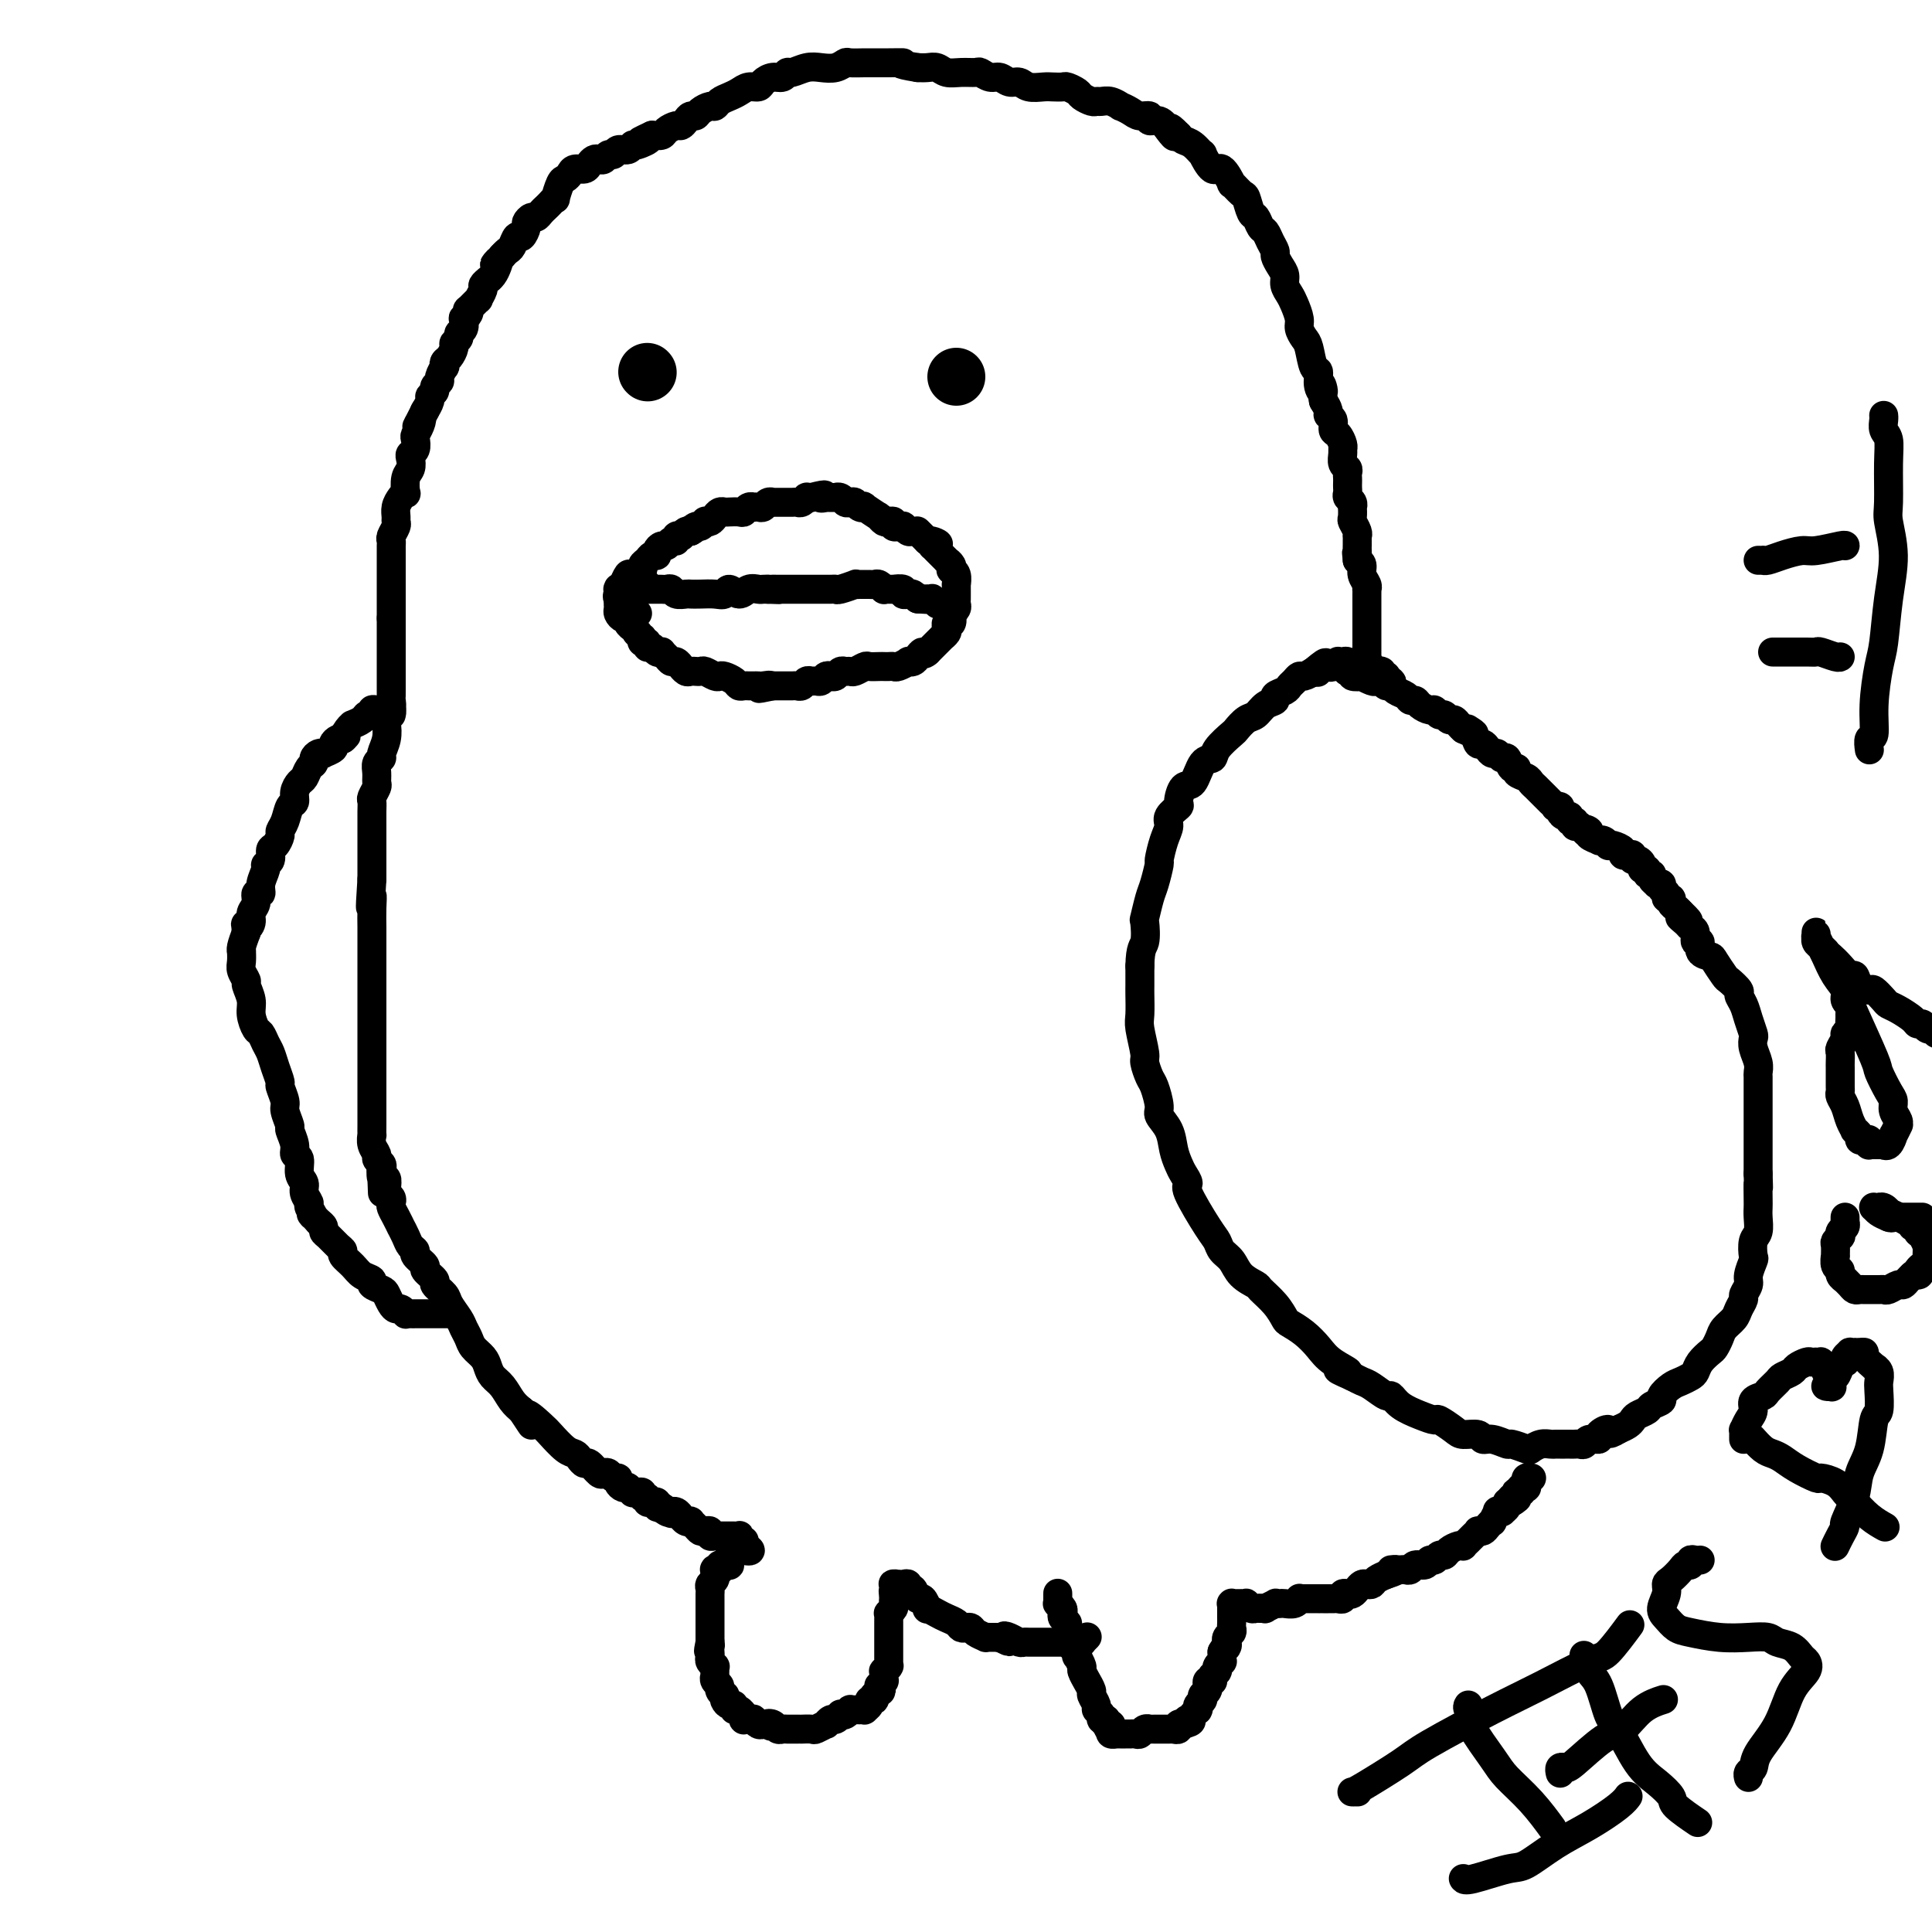 <svg viewBox='0 0 400 400' version='1.1' xmlns='http://www.w3.org/2000/svg' xmlns:xlink='http://www.w3.org/1999/xlink'><g fill='none' stroke='#000000' stroke-width='6' stroke-linecap='round' stroke-linejoin='round'><path d='M279,139c0.035,-0.008 0.070,-0.016 0,0c-0.070,0.016 -0.245,0.056 0,0c0.245,-0.056 0.910,-0.207 1,0c0.090,0.207 -0.393,0.774 0,1c0.393,0.226 1.664,0.112 2,0c0.336,-0.112 -0.261,-0.222 0,0c0.261,0.222 1.380,0.777 2,1c0.620,0.223 0.743,0.115 1,0c0.257,-0.115 0.650,-0.238 1,0c0.350,0.238 0.657,0.838 1,1c0.343,0.162 0.722,-0.115 1,0c0.278,0.115 0.455,0.622 1,1c0.545,0.378 1.459,0.627 2,1c0.541,0.373 0.708,0.869 1,1c0.292,0.131 0.708,-0.105 1,0c0.292,0.105 0.459,0.549 1,1c0.541,0.451 1.454,0.910 2,1c0.546,0.090 0.724,-0.187 1,0c0.276,0.187 0.651,0.838 1,1c0.349,0.162 0.671,-0.164 1,0c0.329,0.164 0.666,0.817 1,1c0.334,0.183 0.667,-0.105 1,0c0.333,0.105 0.667,0.601 1,1c0.333,0.399 0.667,0.699 1,1'/><path d='M303,151c3.891,1.829 1.620,0.402 1,0c-0.620,-0.402 0.411,0.222 1,1c0.589,0.778 0.735,1.710 1,2c0.265,0.290 0.648,-0.062 1,0c0.352,0.062 0.672,0.536 1,1c0.328,0.464 0.665,0.917 1,1c0.335,0.083 0.668,-0.203 1,0c0.332,0.203 0.661,0.894 1,1c0.339,0.106 0.686,-0.375 1,0c0.314,0.375 0.595,1.606 1,2c0.405,0.394 0.934,-0.049 1,0c0.066,0.049 -0.332,0.592 0,1c0.332,0.408 1.395,0.683 2,1c0.605,0.317 0.753,0.676 1,1c0.247,0.324 0.592,0.613 1,1c0.408,0.387 0.879,0.873 1,1c0.121,0.127 -0.107,-0.106 0,0c0.107,0.106 0.549,0.550 1,1c0.451,0.450 0.909,0.904 1,1c0.091,0.096 -0.187,-0.168 0,0c0.187,0.168 0.837,0.767 1,1c0.163,0.233 -0.163,0.100 0,0c0.163,-0.100 0.813,-0.166 1,0c0.187,0.166 -0.090,0.565 0,1c0.090,0.435 0.545,0.905 1,1c0.455,0.095 0.909,-0.184 1,0c0.091,0.184 -0.182,0.833 0,1c0.182,0.167 0.818,-0.147 1,0c0.182,0.147 -0.091,0.756 0,1c0.091,0.244 0.545,0.122 1,0'/><path d='M327,171c3.870,3.332 1.544,1.664 1,1c-0.544,-0.664 0.694,-0.322 1,0c0.306,0.322 -0.321,0.626 0,1c0.321,0.374 1.588,0.818 2,1c0.412,0.182 -0.032,0.100 0,0c0.032,-0.100 0.538,-0.220 1,0c0.462,0.220 0.880,0.781 1,1c0.120,0.219 -0.056,0.098 0,0c0.056,-0.098 0.345,-0.171 1,0c0.655,0.171 1.677,0.586 2,1c0.323,0.414 -0.054,0.828 0,1c0.054,0.172 0.540,0.101 1,0c0.460,-0.101 0.893,-0.233 1,0c0.107,0.233 -0.111,0.832 0,1c0.111,0.168 0.550,-0.095 1,0c0.450,0.095 0.909,0.546 1,1c0.091,0.454 -0.187,0.909 0,1c0.187,0.091 0.839,-0.182 1,0c0.161,0.182 -0.168,0.820 0,1c0.168,0.180 0.834,-0.096 1,0c0.166,0.096 -0.167,0.565 0,1c0.167,0.435 0.833,0.837 1,1c0.167,0.163 -0.167,0.086 0,0c0.167,-0.086 0.833,-0.182 1,0c0.167,0.182 -0.166,0.640 0,1c0.166,0.360 0.832,0.621 1,1c0.168,0.379 -0.162,0.875 0,1c0.162,0.125 0.817,-0.121 1,0c0.183,0.121 -0.104,0.610 0,1c0.104,0.390 0.601,0.683 1,1c0.399,0.317 0.699,0.659 1,1'/><path d='M348,189c3.200,2.965 0.698,1.377 0,1c-0.698,-0.377 0.406,0.458 1,1c0.594,0.542 0.679,0.793 1,1c0.321,0.207 0.878,0.371 1,1c0.122,0.629 -0.190,1.725 0,2c0.190,0.275 0.881,-0.269 1,0c0.119,0.269 -0.334,1.352 0,2c0.334,0.648 1.456,0.860 2,1c0.544,0.140 0.509,0.208 1,1c0.491,0.792 1.508,2.309 2,3c0.492,0.691 0.460,0.558 1,1c0.540,0.442 1.651,1.460 2,2c0.349,0.540 -0.064,0.602 0,1c0.064,0.398 0.605,1.131 1,2c0.395,0.869 0.646,1.874 1,3c0.354,1.126 0.813,2.372 1,3c0.187,0.628 0.103,0.639 0,1c-0.103,0.361 -0.224,1.073 0,2c0.224,0.927 0.792,2.069 1,3c0.208,0.931 0.056,1.652 0,2c-0.056,0.348 -0.015,0.325 0,1c0.015,0.675 0.004,2.049 0,3c-0.004,0.951 -0.001,1.480 0,2c0.001,0.520 0.000,1.030 0,2c-0.000,0.970 -0.000,2.400 0,3c0.000,0.600 0.000,0.371 0,1c-0.000,0.629 -0.000,2.117 0,3c0.000,0.883 0.000,1.161 0,2c-0.000,0.839 -0.000,2.240 0,3c0.000,0.760 0.000,0.880 0,1'/><path d='M364,243c0.155,4.784 0.043,2.245 0,2c-0.043,-0.245 -0.015,1.806 0,3c0.015,1.194 0.018,1.532 0,2c-0.018,0.468 -0.056,1.065 0,2c0.056,0.935 0.207,2.208 0,3c-0.207,0.792 -0.772,1.104 -1,2c-0.228,0.896 -0.118,2.377 0,3c0.118,0.623 0.243,0.390 0,1c-0.243,0.610 -0.853,2.064 -1,3c-0.147,0.936 0.169,1.353 0,2c-0.169,0.647 -0.823,1.524 -1,2c-0.177,0.476 0.121,0.550 0,1c-0.121,0.450 -0.663,1.276 -1,2c-0.337,0.724 -0.471,1.345 -1,2c-0.529,0.655 -1.455,1.344 -2,2c-0.545,0.656 -0.710,1.279 -1,2c-0.290,0.721 -0.707,1.541 -1,2c-0.293,0.459 -0.463,0.557 -1,1c-0.537,0.443 -1.442,1.231 -2,2c-0.558,0.769 -0.771,1.519 -1,2c-0.229,0.481 -0.476,0.692 -1,1c-0.524,0.308 -1.324,0.712 -2,1c-0.676,0.288 -1.227,0.458 -2,1c-0.773,0.542 -1.769,1.455 -2,2c-0.231,0.545 0.303,0.724 0,1c-0.303,0.276 -1.442,0.651 -2,1c-0.558,0.349 -0.533,0.671 -1,1c-0.467,0.329 -1.424,0.666 -2,1c-0.576,0.334 -0.770,0.667 -1,1c-0.230,0.333 -0.494,0.667 -1,1c-0.506,0.333 -1.253,0.667 -2,1'/><path d='M335,296c-2.644,1.658 -1.755,0.305 -2,0c-0.245,-0.305 -1.624,0.440 -2,1c-0.376,0.560 0.250,0.935 0,1c-0.250,0.065 -1.376,-0.179 -2,0c-0.624,0.179 -0.744,0.780 -1,1c-0.256,0.220 -0.646,0.059 -1,0c-0.354,-0.059 -0.672,-0.016 -1,0c-0.328,0.016 -0.664,0.005 -1,0c-0.336,-0.005 -0.670,-0.002 -1,0c-0.330,0.002 -0.656,0.004 -1,0c-0.344,-0.004 -0.706,-0.014 -1,0c-0.294,0.014 -0.521,0.052 -1,0c-0.479,-0.052 -1.212,-0.195 -2,0c-0.788,0.195 -1.632,0.728 -2,1c-0.368,0.272 -0.260,0.284 -1,0c-0.740,-0.284 -2.329,-0.865 -3,-1c-0.671,-0.135 -0.425,0.174 -1,0c-0.575,-0.174 -1.973,-0.833 -3,-1c-1.027,-0.167 -1.684,0.158 -2,0c-0.316,-0.158 -0.293,-0.798 -1,-1c-0.707,-0.202 -2.145,0.035 -3,0c-0.855,-0.035 -1.128,-0.340 -2,-1c-0.872,-0.660 -2.342,-1.673 -3,-2c-0.658,-0.327 -0.503,0.033 -1,0c-0.497,-0.033 -1.645,-0.461 -3,-1c-1.355,-0.539 -2.915,-1.191 -4,-2c-1.085,-0.809 -1.694,-1.775 -2,-2c-0.306,-0.225 -0.309,0.290 -1,0c-0.691,-0.290 -2.071,-1.386 -3,-2c-0.929,-0.614 -1.408,-0.747 -2,-1c-0.592,-0.253 -1.296,-0.627 -2,-1'/><path d='M280,285c-5.653,-2.464 -1.784,-1.122 -1,-1c0.784,0.122 -1.516,-0.974 -3,-2c-1.484,-1.026 -2.154,-1.982 -3,-3c-0.846,-1.018 -1.870,-2.098 -3,-3c-1.130,-0.902 -2.367,-1.628 -3,-2c-0.633,-0.372 -0.663,-0.392 -1,-1c-0.337,-0.608 -0.982,-1.805 -2,-3c-1.018,-1.195 -2.409,-2.389 -3,-3c-0.591,-0.611 -0.382,-0.639 -1,-1c-0.618,-0.361 -2.064,-1.054 -3,-2c-0.936,-0.946 -1.362,-2.145 -2,-3c-0.638,-0.855 -1.487,-1.366 -2,-2c-0.513,-0.634 -0.690,-1.391 -1,-2c-0.310,-0.609 -0.751,-1.069 -2,-3c-1.249,-1.931 -3.305,-5.335 -4,-7c-0.695,-1.665 -0.030,-1.593 0,-2c0.030,-0.407 -0.574,-1.292 -1,-2c-0.426,-0.708 -0.674,-1.237 -1,-2c-0.326,-0.763 -0.732,-1.759 -1,-3c-0.268,-1.241 -0.400,-2.726 -1,-4c-0.600,-1.274 -1.667,-2.338 -2,-3c-0.333,-0.662 0.070,-0.923 0,-2c-0.070,-1.077 -0.611,-2.971 -1,-4c-0.389,-1.029 -0.626,-1.194 -1,-2c-0.374,-0.806 -0.885,-2.254 -1,-3c-0.115,-0.746 0.165,-0.789 0,-2c-0.165,-1.211 -0.776,-3.590 -1,-5c-0.224,-1.410 -0.060,-1.852 0,-3c0.060,-1.148 0.016,-3.001 0,-4c-0.016,-0.999 -0.005,-1.142 0,-2c0.005,-0.858 0.002,-2.429 0,-4'/><path d='M236,200c0.068,-3.985 0.739,-3.947 1,-5c0.261,-1.053 0.112,-3.197 0,-4c-0.112,-0.803 -0.188,-0.264 0,-1c0.188,-0.736 0.642,-2.745 1,-4c0.358,-1.255 0.622,-1.754 1,-3c0.378,-1.246 0.870,-3.240 1,-4c0.130,-0.760 -0.101,-0.288 0,-1c0.101,-0.712 0.534,-2.608 1,-4c0.466,-1.392 0.964,-2.279 1,-3c0.036,-0.721 -0.391,-1.275 0,-2c0.391,-0.725 1.599,-1.620 2,-2c0.401,-0.380 -0.004,-0.244 0,-1c0.004,-0.756 0.419,-2.403 1,-3c0.581,-0.597 1.329,-0.143 2,-1c0.671,-0.857 1.264,-3.027 2,-4c0.736,-0.973 1.615,-0.751 2,-1c0.385,-0.249 0.277,-0.969 1,-2c0.723,-1.031 2.276,-2.374 3,-3c0.724,-0.626 0.619,-0.535 1,-1c0.381,-0.465 1.249,-1.487 2,-2c0.751,-0.513 1.385,-0.519 2,-1c0.615,-0.481 1.211,-1.438 2,-2c0.789,-0.562 1.769,-0.728 2,-1c0.231,-0.272 -0.289,-0.651 0,-1c0.289,-0.349 1.386,-0.667 2,-1c0.614,-0.333 0.745,-0.680 1,-1c0.255,-0.320 0.635,-0.611 1,-1c0.365,-0.389 0.714,-0.874 1,-1c0.286,-0.126 0.510,0.107 1,0c0.490,-0.107 1.245,-0.553 2,-1'/><path d='M272,139c4.356,-3.653 1.746,-0.786 1,0c-0.746,0.786 0.374,-0.507 1,-1c0.626,-0.493 0.759,-0.184 1,0c0.241,0.184 0.589,0.245 1,0c0.411,-0.245 0.885,-0.794 1,-1c0.115,-0.206 -0.128,-0.069 0,0c0.128,0.069 0.626,0.071 1,0c0.374,-0.071 0.625,-0.215 1,0c0.375,0.215 0.874,0.790 1,1c0.126,0.210 -0.121,0.055 0,0c0.121,-0.055 0.610,-0.011 1,0c0.390,0.011 0.683,-0.011 1,0c0.317,0.011 0.660,0.056 1,0c0.340,-0.056 0.679,-0.212 1,0c0.321,0.212 0.626,0.793 1,1c0.374,0.207 0.818,0.041 1,0c0.182,-0.041 0.101,0.042 0,0c-0.101,-0.042 -0.223,-0.208 0,0c0.223,0.208 0.792,0.792 1,1c0.208,0.208 0.056,0.042 0,0c-0.056,-0.042 -0.015,0.040 0,0c0.015,-0.040 0.004,-0.203 0,0c-0.004,0.203 -0.001,0.772 0,1c0.001,0.228 0.001,0.114 0,0'/><path d='M287,141c1.622,0.622 1.178,0.178 1,0c-0.178,-0.178 -0.089,-0.089 0,0'/><path d='M283,139c0.000,-0.414 0.000,-0.828 0,-1c0.000,-0.172 0.000,-0.102 0,0c0.000,0.102 0.000,0.237 0,0c0.000,-0.237 0.000,-0.847 0,-1c-0.000,-0.153 -0.000,0.152 0,0c0.000,-0.152 0.000,-0.762 0,-1c-0.000,-0.238 -0.000,-0.105 0,0c0.000,0.105 0.000,0.183 0,0c-0.000,-0.183 -0.000,-0.626 0,-1c0.000,-0.374 0.000,-0.677 0,-1c-0.000,-0.323 -0.000,-0.664 0,-1c0.000,-0.336 0.000,-0.668 0,-1c-0.000,-0.332 -0.000,-0.666 0,-1c0.000,-0.334 0.000,-0.668 0,-1c-0.000,-0.332 -0.000,-0.663 0,-1c0.000,-0.337 0.000,-0.682 0,-1c-0.000,-0.318 -0.000,-0.611 0,-1c0.000,-0.389 0.000,-0.874 0,-1c-0.000,-0.126 -0.000,0.107 0,0c0.000,-0.107 0.000,-0.554 0,-1c-0.000,-0.446 -0.000,-0.889 0,-1c0.000,-0.111 0.001,0.112 0,0c-0.001,-0.112 -0.004,-0.557 0,-1c0.004,-0.443 0.016,-0.882 0,-1c-0.016,-0.118 -0.060,0.084 0,0c0.060,-0.084 0.222,-0.456 0,-1c-0.222,-0.544 -0.829,-1.262 -1,-2c-0.171,-0.738 0.094,-1.497 0,-2c-0.094,-0.503 -0.547,-0.752 -1,-1'/><path d='M281,116c-0.309,-3.448 -0.083,-0.569 0,0c0.083,0.569 0.022,-1.172 0,-2c-0.022,-0.828 -0.006,-0.743 0,-1c0.006,-0.257 0.003,-0.855 0,-1c-0.003,-0.145 -0.004,0.164 0,0c0.004,-0.164 0.015,-0.802 0,-1c-0.015,-0.198 -0.057,0.044 0,0c0.057,-0.044 0.211,-0.375 0,-1c-0.211,-0.625 -0.788,-1.543 -1,-2c-0.212,-0.457 -0.061,-0.451 0,-1c0.061,-0.549 0.030,-1.653 0,-2c-0.030,-0.347 -0.061,0.062 0,0c0.061,-0.062 0.212,-0.594 0,-1c-0.212,-0.406 -0.789,-0.686 -1,-1c-0.211,-0.314 -0.057,-0.661 0,-1c0.057,-0.339 0.016,-0.668 0,-1c-0.016,-0.332 -0.008,-0.665 0,-1c0.008,-0.335 0.016,-0.671 0,-1c-0.016,-0.329 -0.057,-0.652 0,-1c0.057,-0.348 0.212,-0.722 0,-1c-0.212,-0.278 -0.792,-0.460 -1,-1c-0.208,-0.540 -0.046,-1.439 0,-2c0.046,-0.561 -0.025,-0.784 0,-1c0.025,-0.216 0.146,-0.425 0,-1c-0.146,-0.575 -0.560,-1.515 -1,-2c-0.440,-0.485 -0.905,-0.514 -1,-1c-0.095,-0.486 0.181,-1.429 0,-2c-0.181,-0.571 -0.818,-0.769 -1,-1c-0.182,-0.231 0.091,-0.495 0,-1c-0.091,-0.505 -0.545,-1.253 -1,-2'/><path d='M274,83c-1.019,-5.546 -0.066,-2.911 0,-2c0.066,0.911 -0.756,0.098 -1,-1c-0.244,-1.098 0.088,-2.483 0,-3c-0.088,-0.517 -0.597,-0.168 -1,-1c-0.403,-0.832 -0.699,-2.846 -1,-4c-0.301,-1.154 -0.605,-1.450 -1,-2c-0.395,-0.550 -0.880,-1.355 -1,-2c-0.120,-0.645 0.126,-1.132 0,-2c-0.126,-0.868 -0.625,-2.119 -1,-3c-0.375,-0.881 -0.626,-1.392 -1,-2c-0.374,-0.608 -0.870,-1.314 -1,-2c-0.130,-0.686 0.106,-1.352 0,-2c-0.106,-0.648 -0.553,-1.277 -1,-2c-0.447,-0.723 -0.893,-1.540 -1,-2c-0.107,-0.460 0.126,-0.561 0,-1c-0.126,-0.439 -0.611,-1.215 -1,-2c-0.389,-0.785 -0.682,-1.580 -1,-2c-0.318,-0.420 -0.661,-0.464 -1,-1c-0.339,-0.536 -0.673,-1.564 -1,-2c-0.327,-0.436 -0.646,-0.282 -1,-1c-0.354,-0.718 -0.742,-2.310 -1,-3c-0.258,-0.690 -0.386,-0.479 -1,-1c-0.614,-0.521 -1.713,-1.773 -2,-2c-0.287,-0.227 0.240,0.572 0,0c-0.240,-0.572 -1.247,-2.514 -2,-3c-0.753,-0.486 -1.252,0.483 -2,0c-0.748,-0.483 -1.745,-2.420 -2,-3c-0.255,-0.580 0.231,0.195 0,0c-0.231,-0.195 -1.177,-1.360 -2,-2c-0.823,-0.640 -1.521,-0.754 -2,-1c-0.479,-0.246 -0.740,-0.623 -1,-1'/><path d='M244,28c-2.974,-3.067 -1.408,-0.735 -1,0c0.408,0.735 -0.342,-0.128 -1,-1c-0.658,-0.872 -1.225,-1.753 -2,-2c-0.775,-0.247 -1.757,0.140 -2,0c-0.243,-0.140 0.252,-0.807 0,-1c-0.252,-0.193 -1.250,0.088 -2,0c-0.750,-0.088 -1.251,-0.545 -2,-1c-0.749,-0.455 -1.745,-0.907 -2,-1c-0.255,-0.093 0.231,0.172 0,0c-0.231,-0.172 -1.179,-0.781 -2,-1c-0.821,-0.219 -1.514,-0.047 -2,0c-0.486,0.047 -0.764,-0.030 -1,0c-0.236,0.030 -0.429,0.166 -1,0c-0.571,-0.166 -1.518,-0.633 -2,-1c-0.482,-0.367 -0.498,-0.635 -1,-1c-0.502,-0.365 -1.489,-0.829 -2,-1c-0.511,-0.171 -0.545,-0.050 -1,0c-0.455,0.050 -1.329,0.029 -2,0c-0.671,-0.029 -1.138,-0.064 -2,0c-0.862,0.064 -2.117,0.228 -3,0c-0.883,-0.228 -1.392,-0.850 -2,-1c-0.608,-0.150 -1.313,0.170 -2,0c-0.687,-0.170 -1.356,-0.830 -2,-1c-0.644,-0.170 -1.264,0.152 -2,0c-0.736,-0.152 -1.586,-0.776 -2,-1c-0.414,-0.224 -0.390,-0.046 -1,0c-0.610,0.046 -1.854,-0.040 -3,0c-1.146,0.040 -2.194,0.207 -3,0c-0.806,-0.207 -1.371,-0.786 -2,-1c-0.629,-0.214 -1.323,-0.061 -2,0c-0.677,0.061 -1.339,0.031 -2,0'/><path d='M190,14c-5.323,-0.845 -3.130,-0.959 -3,-1c0.130,-0.041 -1.804,-0.011 -3,0c-1.196,0.011 -1.654,0.002 -2,0c-0.346,-0.002 -0.581,0.003 -1,0c-0.419,-0.003 -1.021,-0.015 -2,0c-0.979,0.015 -2.334,0.055 -3,0c-0.666,-0.055 -0.644,-0.207 -1,0c-0.356,0.207 -1.090,0.772 -2,1c-0.910,0.228 -1.997,0.118 -3,0c-1.003,-0.118 -1.920,-0.242 -3,0c-1.080,0.242 -2.321,0.852 -3,1c-0.679,0.148 -0.797,-0.167 -1,0c-0.203,0.167 -0.491,0.814 -1,1c-0.509,0.186 -1.239,-0.091 -2,0c-0.761,0.091 -1.555,0.549 -2,1c-0.445,0.451 -0.543,0.894 -1,1c-0.457,0.106 -1.275,-0.125 -2,0c-0.725,0.125 -1.359,0.607 -2,1c-0.641,0.393 -1.289,0.696 -2,1c-0.711,0.304 -1.486,0.607 -2,1c-0.514,0.393 -0.768,0.875 -1,1c-0.232,0.125 -0.443,-0.107 -1,0c-0.557,0.107 -1.459,0.555 -2,1c-0.541,0.445 -0.721,0.889 -1,1c-0.279,0.111 -0.656,-0.111 -1,0c-0.344,0.111 -0.655,0.555 -1,1c-0.345,0.445 -0.725,0.890 -1,1c-0.275,0.110 -0.445,-0.115 -1,0c-0.555,0.115 -1.496,0.569 -2,1c-0.504,0.431 -0.573,0.837 -1,1c-0.427,0.163 -1.214,0.081 -2,0'/><path d='M135,28c-5.070,2.327 -1.743,1.144 -1,1c0.743,-0.144 -1.096,0.750 -2,1c-0.904,0.250 -0.872,-0.144 -1,0c-0.128,0.144 -0.415,0.827 -1,1c-0.585,0.173 -1.466,-0.164 -2,0c-0.534,0.164 -0.720,0.828 -1,1c-0.280,0.172 -0.653,-0.147 -1,0c-0.347,0.147 -0.669,0.761 -1,1c-0.331,0.239 -0.670,0.102 -1,0c-0.330,-0.102 -0.652,-0.168 -1,0c-0.348,0.168 -0.723,0.570 -1,1c-0.277,0.430 -0.455,0.886 -1,1c-0.545,0.114 -1.456,-0.116 -2,0c-0.544,0.116 -0.719,0.576 -1,1c-0.281,0.424 -0.667,0.810 -1,1c-0.333,0.190 -0.614,0.183 -1,1c-0.386,0.817 -0.877,2.456 -1,3c-0.123,0.544 0.122,-0.008 0,0c-0.122,0.008 -0.610,0.576 -1,1c-0.390,0.424 -0.683,0.706 -1,1c-0.317,0.294 -0.659,0.602 -1,1c-0.341,0.398 -0.683,0.885 -1,1c-0.317,0.115 -0.610,-0.143 -1,0c-0.390,0.143 -0.878,0.686 -1,1c-0.122,0.314 0.122,0.398 0,1c-0.122,0.602 -0.611,1.720 -1,2c-0.389,0.280 -0.679,-0.279 -1,0c-0.321,0.279 -0.674,1.394 -1,2c-0.326,0.606 -0.626,0.702 -1,1c-0.374,0.298 -0.821,0.800 -1,1c-0.179,0.200 -0.089,0.100 0,0'/><path d='M104,53c-2.559,2.978 -1.455,1.424 -1,1c0.455,-0.424 0.261,0.282 0,1c-0.261,0.718 -0.591,1.448 -1,2c-0.409,0.552 -0.899,0.927 -1,1c-0.101,0.073 0.185,-0.154 0,0c-0.185,0.154 -0.842,0.690 -1,1c-0.158,0.310 0.182,0.394 0,1c-0.182,0.606 -0.885,1.734 -1,2c-0.115,0.266 0.358,-0.331 0,0c-0.358,0.331 -1.546,1.589 -2,2c-0.454,0.411 -0.173,-0.027 0,0c0.173,0.027 0.238,0.518 0,1c-0.238,0.482 -0.781,0.955 -1,1c-0.219,0.045 -0.115,-0.339 0,0c0.115,0.339 0.242,1.399 0,2c-0.242,0.601 -0.852,0.742 -1,1c-0.148,0.258 0.167,0.632 0,1c-0.167,0.368 -0.816,0.730 -1,1c-0.184,0.270 0.095,0.449 0,1c-0.095,0.551 -0.565,1.475 -1,2c-0.435,0.525 -0.833,0.651 -1,1c-0.167,0.349 -0.101,0.919 0,1c0.101,0.081 0.238,-0.329 0,0c-0.238,0.329 -0.853,1.398 -1,2c-0.147,0.602 0.172,0.737 0,1c-0.172,0.263 -0.834,0.652 -1,1c-0.166,0.348 0.166,0.654 0,1c-0.166,0.346 -0.828,0.732 -1,1c-0.172,0.268 0.146,0.418 0,1c-0.146,0.582 -0.756,1.595 -1,2c-0.244,0.405 -0.122,0.203 0,0'/><path d='M88,85c-2.718,5.373 -1.512,2.805 -1,2c0.512,-0.805 0.330,0.152 0,1c-0.330,0.848 -0.807,1.588 -1,2c-0.193,0.412 -0.103,0.495 0,1c0.103,0.505 0.220,1.432 0,2c-0.220,0.568 -0.777,0.776 -1,1c-0.223,0.224 -0.112,0.462 0,1c0.112,0.538 0.223,1.376 0,2c-0.223,0.624 -0.782,1.035 -1,2c-0.218,0.965 -0.097,2.486 0,3c0.097,0.514 0.169,0.022 0,0c-0.169,-0.022 -0.580,0.427 -1,1c-0.420,0.573 -0.848,1.271 -1,2c-0.152,0.729 -0.027,1.491 0,2c0.027,0.509 -0.045,0.766 0,1c0.045,0.234 0.208,0.447 0,1c-0.208,0.553 -0.788,1.447 -1,2c-0.212,0.553 -0.057,0.764 0,1c0.057,0.236 0.015,0.496 0,1c-0.015,0.504 -0.004,1.252 0,2c0.004,0.748 0.001,1.496 0,2c-0.001,0.504 -0.000,0.765 0,1c0.000,0.235 0.000,0.443 0,1c-0.000,0.557 -0.000,1.462 0,2c0.000,0.538 0.000,0.707 0,1c-0.000,0.293 -0.000,0.708 0,1c0.000,0.292 0.000,0.460 0,1c-0.000,0.540 -0.000,1.453 0,2c0.000,0.547 0.000,0.728 0,1c-0.000,0.272 -0.000,0.636 0,1'/><path d='M81,128c-0.000,3.257 -0.000,2.899 0,3c0.000,0.101 0.000,0.661 0,1c-0.000,0.339 -0.000,0.457 0,1c0.000,0.543 0.000,1.510 0,2c-0.000,0.490 -0.000,0.502 0,1c0.000,0.498 0.000,1.481 0,2c-0.000,0.519 -0.000,0.572 0,1c0.000,0.428 0.001,1.231 0,2c-0.001,0.769 -0.004,1.506 0,2c0.004,0.494 0.015,0.747 0,1c-0.015,0.253 -0.055,0.507 0,1c0.055,0.493 0.207,1.225 0,2c-0.207,0.775 -0.772,1.594 -1,2c-0.228,0.406 -0.117,0.398 0,1c0.117,0.602 0.242,1.813 0,3c-0.242,1.187 -0.850,2.349 -1,3c-0.150,0.651 0.157,0.789 0,1c-0.157,0.211 -0.778,0.494 -1,1c-0.222,0.506 -0.045,1.234 0,2c0.045,0.766 -0.040,1.569 0,2c0.040,0.431 0.207,0.489 0,1c-0.207,0.511 -0.788,1.475 -1,2c-0.212,0.525 -0.057,0.611 0,1c0.057,0.389 0.015,1.081 0,2c-0.015,0.919 -0.004,2.066 0,3c0.004,0.934 0.001,1.654 0,2c-0.001,0.346 -0.000,0.316 0,1c0.000,0.684 0.000,2.080 0,3c-0.000,0.920 -0.000,1.363 0,2c0.000,0.637 0.000,1.468 0,2c-0.000,0.532 -0.000,0.766 0,1'/><path d='M77,182c-0.619,9.192 -0.166,5.172 0,4c0.166,-1.172 0.044,0.504 0,2c-0.044,1.496 -0.012,2.813 0,4c0.012,1.187 0.003,2.244 0,3c-0.003,0.756 -0.001,1.213 0,2c0.001,0.787 0.000,1.906 0,3c-0.000,1.094 -0.000,2.165 0,3c0.000,0.835 0.000,1.436 0,2c-0.000,0.564 -0.000,1.092 0,2c0.000,0.908 0.000,2.195 0,3c-0.000,0.805 -0.000,1.126 0,2c0.000,0.874 0.000,2.299 0,3c-0.000,0.701 -0.000,0.678 0,1c0.000,0.322 -0.000,0.988 0,2c0.000,1.012 0.000,2.369 0,3c-0.000,0.631 -0.000,0.535 0,1c0.000,0.465 0.000,1.489 0,2c-0.000,0.511 -0.000,0.508 0,1c0.000,0.492 0.000,1.478 0,2c-0.000,0.522 -0.000,0.579 0,1c0.000,0.421 0.000,1.208 0,2c-0.000,0.792 -0.001,1.591 0,2c0.001,0.409 0.004,0.428 0,1c-0.004,0.572 -0.016,1.697 0,2c0.016,0.303 0.061,-0.217 0,0c-0.061,0.217 -0.226,1.171 0,2c0.226,0.829 0.844,1.531 1,2c0.156,0.469 -0.150,0.703 0,1c0.150,0.297 0.757,0.656 1,1c0.243,0.344 0.121,0.672 0,1'/><path d='M79,242c0.325,9.440 0.139,3.040 0,1c-0.139,-2.040 -0.230,0.279 0,1c0.230,0.721 0.780,-0.158 1,0c0.220,0.158 0.111,1.351 0,2c-0.111,0.649 -0.223,0.754 0,1c0.223,0.246 0.782,0.634 1,1c0.218,0.366 0.096,0.709 0,1c-0.096,0.291 -0.166,0.529 0,1c0.166,0.471 0.569,1.177 1,2c0.431,0.823 0.890,1.765 1,2c0.110,0.235 -0.130,-0.236 0,0c0.130,0.236 0.632,1.181 1,2c0.368,0.819 0.604,1.514 1,2c0.396,0.486 0.951,0.764 1,1c0.049,0.236 -0.409,0.429 0,1c0.409,0.571 1.686,1.518 2,2c0.314,0.482 -0.334,0.498 0,1c0.334,0.502 1.651,1.489 2,2c0.349,0.511 -0.272,0.545 0,1c0.272,0.455 1.435,1.329 2,2c0.565,0.671 0.532,1.138 1,2c0.468,0.862 1.439,2.118 2,3c0.561,0.882 0.714,1.391 1,2c0.286,0.609 0.706,1.318 1,2c0.294,0.682 0.463,1.336 1,2c0.537,0.664 1.442,1.336 2,2c0.558,0.664 0.768,1.319 1,2c0.232,0.681 0.485,1.389 1,2c0.515,0.611 1.293,1.126 2,2c0.707,0.874 1.345,2.107 2,3c0.655,0.893 1.328,1.447 2,2'/><path d='M108,292c3.779,5.695 1.226,1.932 1,1c-0.226,-0.932 1.876,0.968 3,2c1.124,1.032 1.271,1.195 2,2c0.729,0.805 2.040,2.252 3,3c0.960,0.748 1.571,0.796 2,1c0.429,0.204 0.678,0.563 1,1c0.322,0.437 0.716,0.953 1,1c0.284,0.047 0.457,-0.376 1,0c0.543,0.376 1.456,1.550 2,2c0.544,0.450 0.719,0.176 1,0c0.281,-0.176 0.666,-0.254 1,0c0.334,0.254 0.615,0.839 1,1c0.385,0.161 0.873,-0.101 1,0c0.127,0.101 -0.105,0.567 0,1c0.105,0.433 0.549,0.834 1,1c0.451,0.166 0.910,0.097 1,0c0.090,-0.097 -0.187,-0.222 0,0c0.187,0.222 0.839,0.790 1,1c0.161,0.210 -0.168,0.060 0,0c0.168,-0.060 0.834,-0.031 1,0c0.166,0.031 -0.167,0.065 0,0c0.167,-0.065 0.833,-0.228 1,0c0.167,0.228 -0.167,0.846 0,1c0.167,0.154 0.833,-0.156 1,0c0.167,0.156 -0.166,0.778 0,1c0.166,0.222 0.832,0.046 1,0c0.168,-0.046 -0.161,0.039 0,0c0.161,-0.039 0.813,-0.203 1,0c0.187,0.203 -0.089,0.772 0,1c0.089,0.228 0.545,0.114 1,0'/><path d='M137,312c4.443,3.033 1.050,0.615 0,0c-1.050,-0.615 0.245,0.571 1,1c0.755,0.429 0.972,0.100 1,0c0.028,-0.100 -0.133,0.030 0,0c0.133,-0.030 0.562,-0.218 1,0c0.438,0.218 0.887,0.842 1,1c0.113,0.158 -0.110,-0.151 0,0c0.110,0.151 0.554,0.762 1,1c0.446,0.238 0.893,0.102 1,0c0.107,-0.102 -0.125,-0.172 0,0c0.125,0.172 0.607,0.586 1,1c0.393,0.414 0.697,0.829 1,1c0.303,0.171 0.606,0.098 1,0c0.394,-0.098 0.879,-0.223 1,0c0.121,0.223 -0.123,0.792 0,1c0.123,0.208 0.611,0.056 1,0c0.389,-0.056 0.678,-0.015 1,0c0.322,0.015 0.679,0.004 1,0c0.321,-0.004 0.608,-0.002 1,0c0.392,0.002 0.889,0.004 1,0c0.111,-0.004 -0.163,-0.015 0,0c0.163,0.015 0.762,0.057 1,0c0.238,-0.057 0.116,-0.212 0,0c-0.116,0.212 -0.227,0.792 0,1c0.227,0.208 0.793,0.046 1,0c0.207,-0.046 0.056,0.026 0,0c-0.056,-0.026 -0.016,-0.150 0,0c0.016,0.150 0.008,0.575 0,1'/><path d='M154,320c2.644,1.467 0.756,1.133 0,1c-0.756,-0.133 -0.378,-0.067 0,0'/><path d='M151,322c-0.000,0.425 -0.000,0.850 0,1c0.000,0.150 0.001,0.026 0,0c-0.001,-0.026 -0.003,0.046 0,0c0.003,-0.046 0.011,-0.209 0,0c-0.011,0.209 -0.042,0.792 0,1c0.042,0.208 0.156,0.042 0,0c-0.156,-0.042 -0.581,0.042 -1,0c-0.419,-0.042 -0.830,-0.208 -1,0c-0.170,0.208 -0.098,0.792 0,1c0.098,0.208 0.222,0.041 0,0c-0.222,-0.041 -0.791,0.045 -1,0c-0.209,-0.045 -0.060,-0.219 0,0c0.060,0.219 0.030,0.832 0,1c-0.030,0.168 -0.061,-0.110 0,0c0.061,0.110 0.212,0.606 0,1c-0.212,0.394 -0.789,0.684 -1,1c-0.211,0.316 -0.057,0.658 0,1c0.057,0.342 0.015,0.683 0,1c-0.015,0.317 -0.004,0.610 0,1c0.004,0.390 0.001,0.878 0,1c-0.001,0.122 -0.000,-0.122 0,0c0.000,0.122 0.000,0.611 0,1c-0.000,0.389 -0.000,0.677 0,1c0.000,0.323 0.000,0.682 0,1c-0.000,0.318 -0.000,0.596 0,1c0.000,0.404 0.000,0.933 0,1c-0.000,0.067 -0.000,-0.328 0,0c0.000,0.328 0.000,1.379 0,2c-0.000,0.621 -0.000,0.810 0,1'/><path d='M147,340c-0.619,3.024 -0.167,1.583 0,1c0.167,-0.583 0.048,-0.310 0,0c-0.048,0.310 -0.027,0.657 0,1c0.027,0.343 0.060,0.683 0,1c-0.060,0.317 -0.212,0.611 0,1c0.212,0.389 0.789,0.874 1,1c0.211,0.126 0.055,-0.107 0,0c-0.055,0.107 -0.011,0.554 0,1c0.011,0.446 -0.012,0.893 0,1c0.012,0.107 0.060,-0.125 0,0c-0.060,0.125 -0.226,0.607 0,1c0.226,0.393 0.844,0.696 1,1c0.156,0.304 -0.152,0.607 0,1c0.152,0.393 0.763,0.875 1,1c0.237,0.125 0.101,-0.106 0,0c-0.101,0.106 -0.168,0.549 0,1c0.168,0.451 0.571,0.909 1,1c0.429,0.091 0.886,-0.187 1,0c0.114,0.187 -0.113,0.838 0,1c0.113,0.162 0.565,-0.167 1,0c0.435,0.167 0.851,0.829 1,1c0.149,0.171 0.030,-0.150 0,0c-0.030,0.150 0.030,0.771 0,1c-0.030,0.229 -0.149,0.065 0,0c0.149,-0.065 0.565,-0.031 1,0c0.435,0.031 0.890,0.061 1,0c0.110,-0.061 -0.125,-0.212 0,0c0.125,0.212 0.611,0.788 1,1c0.389,0.212 0.683,0.061 1,0c0.317,-0.061 0.659,-0.030 1,0'/><path d='M159,357c1.344,0.790 0.206,0.264 0,0c-0.206,-0.264 0.522,-0.267 1,0c0.478,0.267 0.705,0.804 1,1c0.295,0.196 0.658,0.053 1,0c0.342,-0.053 0.664,-0.014 1,0c0.336,0.014 0.686,0.003 1,0c0.314,-0.003 0.594,0.000 1,0c0.406,-0.000 0.940,-0.004 1,0c0.060,0.004 -0.353,0.016 0,0c0.353,-0.016 1.471,-0.061 2,0c0.529,0.061 0.470,0.228 1,0c0.530,-0.228 1.648,-0.849 2,-1c0.352,-0.151 -0.064,0.170 0,0c0.064,-0.170 0.608,-0.829 1,-1c0.392,-0.171 0.631,0.147 1,0c0.369,-0.147 0.869,-0.757 1,-1c0.131,-0.243 -0.106,-0.118 0,0c0.106,0.118 0.554,0.228 1,0c0.446,-0.228 0.889,-0.793 1,-1c0.111,-0.207 -0.110,-0.056 0,0c0.110,0.056 0.550,0.016 1,0c0.450,-0.016 0.909,-0.007 1,0c0.091,0.007 -0.187,0.012 0,0c0.187,-0.012 0.838,-0.041 1,0c0.162,0.041 -0.167,0.151 0,0c0.167,-0.151 0.829,-0.563 1,-1c0.171,-0.437 -0.150,-0.901 0,-1c0.150,-0.099 0.771,0.166 1,0c0.229,-0.166 0.065,-0.762 0,-1c-0.065,-0.238 -0.033,-0.119 0,0'/><path d='M181,351c2.233,-1.244 1.316,-0.854 1,-1c-0.316,-0.146 -0.032,-0.828 0,-1c0.032,-0.172 -0.188,0.165 0,0c0.188,-0.165 0.783,-0.833 1,-1c0.217,-0.167 0.057,0.166 0,0c-0.057,-0.166 -0.012,-0.833 0,-1c0.012,-0.167 -0.011,0.165 0,0c0.011,-0.165 0.056,-0.828 0,-1c-0.056,-0.172 -0.211,0.147 0,0c0.211,-0.147 0.789,-0.761 1,-1c0.211,-0.239 0.057,-0.104 0,0c-0.057,0.104 -0.015,0.178 0,0c0.015,-0.178 0.004,-0.607 0,-1c-0.004,-0.393 -0.001,-0.749 0,-1c0.001,-0.251 0.000,-0.396 0,-1c-0.000,-0.604 -0.000,-1.669 0,-2c0.000,-0.331 0.000,0.070 0,0c-0.000,-0.070 0.000,-0.610 0,-1c-0.000,-0.390 -0.000,-0.629 0,-1c0.000,-0.371 0.000,-0.874 0,-1c-0.000,-0.126 -0.001,0.125 0,0c0.001,-0.125 0.004,-0.625 0,-1c-0.004,-0.375 -0.015,-0.625 0,-1c0.015,-0.375 0.057,-0.875 0,-1c-0.057,-0.125 -0.211,0.125 0,0c0.211,-0.125 0.789,-0.625 1,-1c0.211,-0.375 0.057,-0.626 0,-1c-0.057,-0.374 -0.015,-0.870 0,-1c0.015,-0.130 0.004,0.106 0,0c-0.004,-0.106 -0.002,-0.553 0,-1'/><path d='M185,330c0.620,-3.491 0.170,-1.720 0,-1c-0.170,0.720 -0.060,0.389 0,0c0.060,-0.389 0.069,-0.836 0,-1c-0.069,-0.164 -0.215,-0.044 0,0c0.215,0.044 0.792,0.012 1,0c0.208,-0.012 0.046,-0.004 0,0c-0.046,0.004 0.025,0.006 0,0c-0.025,-0.006 -0.147,-0.018 0,0c0.147,0.018 0.564,0.065 1,0c0.436,-0.065 0.890,-0.244 1,0c0.110,0.244 -0.124,0.910 0,1c0.124,0.090 0.606,-0.397 1,0c0.394,0.397 0.700,1.679 1,2c0.300,0.321 0.594,-0.317 1,0c0.406,0.317 0.925,1.590 1,2c0.075,0.410 -0.292,-0.044 0,0c0.292,0.044 1.244,0.586 2,1c0.756,0.414 1.316,0.699 2,1c0.684,0.301 1.491,0.619 2,1c0.509,0.381 0.718,0.824 1,1c0.282,0.176 0.635,0.086 1,0c0.365,-0.086 0.742,-0.167 1,0c0.258,0.167 0.398,0.581 1,1c0.602,0.419 1.667,0.844 2,1c0.333,0.156 -0.065,0.042 0,0c0.065,-0.042 0.595,-0.011 1,0c0.405,0.011 0.687,0.003 1,0c0.313,-0.003 0.656,-0.002 1,0'/><path d='M207,339c3.289,1.718 1.510,0.513 1,0c-0.510,-0.513 0.248,-0.334 1,0c0.752,0.334 1.497,0.821 2,1c0.503,0.179 0.765,0.048 1,0c0.235,-0.048 0.444,-0.013 1,0c0.556,0.013 1.458,0.003 2,0c0.542,-0.003 0.723,-0.001 1,0c0.277,0.001 0.652,0.000 1,0c0.348,-0.000 0.671,-0.000 1,0c0.329,0.000 0.663,0.000 1,0c0.337,-0.000 0.678,-0.000 1,0c0.322,0.000 0.626,0.000 1,0c0.374,-0.000 0.817,-0.000 1,0c0.183,0.000 0.105,0.000 0,0c-0.105,-0.000 -0.238,-0.000 0,0c0.238,0.000 0.847,0.001 1,0c0.153,-0.001 -0.151,-0.004 0,0c0.151,0.004 0.759,0.015 1,0c0.241,-0.015 0.117,-0.057 0,0c-0.117,0.057 -0.227,0.211 0,0c0.227,-0.211 0.792,-0.788 1,-1c0.208,-0.212 0.059,-0.061 0,0c-0.059,0.061 -0.030,0.030 0,0'/><path d='M219,330c-0.001,-0.122 -0.001,-0.244 0,0c0.001,0.244 0.004,0.853 0,1c-0.004,0.147 -0.015,-0.168 0,0c0.015,0.168 0.055,0.818 0,1c-0.055,0.182 -0.207,-0.106 0,0c0.207,0.106 0.772,0.604 1,1c0.228,0.396 0.117,0.688 0,1c-0.117,0.312 -0.241,0.642 0,1c0.241,0.358 0.848,0.744 1,1c0.152,0.256 -0.152,0.383 0,1c0.152,0.617 0.759,1.725 1,2c0.241,0.275 0.116,-0.282 0,0c-0.116,0.282 -0.223,1.403 0,2c0.223,0.597 0.777,0.669 1,1c0.223,0.331 0.116,0.920 0,1c-0.116,0.080 -0.243,-0.348 0,0c0.243,0.348 0.854,1.473 1,2c0.146,0.527 -0.172,0.455 0,1c0.172,0.545 0.835,1.708 1,2c0.165,0.292 -0.167,-0.287 0,0c0.167,0.287 0.833,1.439 1,2c0.167,0.561 -0.166,0.532 0,1c0.166,0.468 0.832,1.432 1,2c0.168,0.568 -0.161,0.740 0,1c0.161,0.260 0.813,0.608 1,1c0.187,0.392 -0.089,0.826 0,1c0.089,0.174 0.545,0.087 1,0'/><path d='M229,356c1.563,4.246 0.470,1.859 0,1c-0.470,-0.859 -0.318,-0.192 0,0c0.318,0.192 0.802,-0.092 1,0c0.198,0.092 0.109,0.561 0,1c-0.109,0.439 -0.237,0.850 0,1c0.237,0.150 0.838,0.040 1,0c0.162,-0.040 -0.115,-0.011 0,0c0.115,0.011 0.622,0.003 1,0c0.378,-0.003 0.626,0.000 1,0c0.374,-0.000 0.873,-0.004 1,0c0.127,0.004 -0.120,0.015 0,0c0.120,-0.015 0.605,-0.057 1,0c0.395,0.057 0.698,0.211 1,0c0.302,-0.211 0.602,-0.789 1,-1c0.398,-0.211 0.894,-0.057 1,0c0.106,0.057 -0.178,0.015 0,0c0.178,-0.015 0.817,-0.004 1,0c0.183,0.004 -0.091,0.001 0,0c0.091,-0.001 0.546,-0.000 1,0c0.454,0.000 0.905,0.000 1,0c0.095,-0.000 -0.167,0.000 0,0c0.167,-0.000 0.762,-0.000 1,0c0.238,0.000 0.120,0.001 0,0c-0.120,-0.001 -0.244,-0.004 0,0c0.244,0.004 0.854,0.015 1,0c0.146,-0.015 -0.171,-0.057 0,0c0.171,0.057 0.829,0.211 1,0c0.171,-0.211 -0.146,-0.788 0,-1c0.146,-0.212 0.756,-0.061 1,0c0.244,0.061 0.122,0.030 0,0'/><path d='M245,357c2.564,-0.553 1.476,-0.937 1,-1c-0.476,-0.063 -0.338,0.193 0,0c0.338,-0.193 0.875,-0.836 1,-1c0.125,-0.164 -0.164,0.149 0,0c0.164,-0.149 0.780,-0.761 1,-1c0.220,-0.239 0.045,-0.106 0,0c-0.045,0.106 0.041,0.186 0,0c-0.041,-0.186 -0.208,-0.638 0,-1c0.208,-0.362 0.792,-0.636 1,-1c0.208,-0.364 0.042,-0.819 0,-1c-0.042,-0.181 0.041,-0.087 0,0c-0.041,0.087 -0.207,0.168 0,0c0.207,-0.168 0.786,-0.585 1,-1c0.214,-0.415 0.061,-0.830 0,-1c-0.061,-0.170 -0.031,-0.097 0,0c0.031,0.097 0.061,0.218 0,0c-0.061,-0.218 -0.214,-0.775 0,-1c0.214,-0.225 0.793,-0.116 1,0c0.207,0.116 0.041,0.241 0,0c-0.041,-0.241 0.042,-0.849 0,-1c-0.042,-0.151 -0.208,0.153 0,0c0.208,-0.153 0.792,-0.763 1,-1c0.208,-0.237 0.042,-0.101 0,0c-0.042,0.101 0.041,0.168 0,0c-0.041,-0.168 -0.207,-0.570 0,-1c0.207,-0.430 0.788,-0.889 1,-1c0.212,-0.111 0.057,0.124 0,0c-0.057,-0.124 -0.016,-0.607 0,-1c0.016,-0.393 0.008,-0.697 0,-1'/><path d='M253,342c1.465,-2.483 1.128,-1.190 1,-1c-0.128,0.190 -0.048,-0.723 0,-1c0.048,-0.277 0.066,0.081 0,0c-0.066,-0.081 -0.214,-0.600 0,-1c0.214,-0.400 0.789,-0.680 1,-1c0.211,-0.320 0.056,-0.678 0,-1c-0.056,-0.322 -0.015,-0.607 0,-1c0.015,-0.393 0.004,-0.894 0,-1c-0.004,-0.106 -0.001,0.183 0,0c0.001,-0.183 0.000,-0.837 0,-1c-0.000,-0.163 -0.000,0.167 0,0c0.000,-0.167 -0.000,-0.829 0,-1c0.000,-0.171 0.000,0.150 0,0c-0.000,-0.150 -0.001,-0.772 0,-1c0.001,-0.228 0.004,-0.061 0,0c-0.004,0.061 -0.015,0.016 0,0c0.015,-0.016 0.055,-0.004 0,0c-0.055,0.004 -0.207,0.001 0,0c0.207,-0.001 0.772,-0.000 1,0c0.228,0.000 0.118,0.000 0,0c-0.118,-0.000 -0.243,-0.001 0,0c0.243,0.001 0.853,0.004 1,0c0.147,-0.004 -0.168,-0.015 0,0c0.168,0.015 0.818,0.057 1,0c0.182,-0.057 -0.106,-0.211 0,0c0.106,0.211 0.605,0.788 1,1c0.395,0.212 0.684,0.061 1,0c0.316,-0.061 0.658,-0.030 1,0'/><path d='M261,333c0.859,0.004 0.005,0.015 0,0c-0.005,-0.015 0.839,-0.057 1,0c0.161,0.057 -0.361,0.211 0,0c0.361,-0.211 1.606,-0.788 2,-1c0.394,-0.212 -0.062,-0.061 0,0c0.062,0.061 0.643,0.030 1,0c0.357,-0.030 0.489,-0.061 1,0c0.511,0.061 1.403,0.212 2,0c0.597,-0.212 0.901,-0.789 1,-1c0.099,-0.211 -0.008,-0.057 0,0c0.008,0.057 0.131,0.015 1,0c0.869,-0.015 2.486,-0.004 3,0c0.514,0.004 -0.073,0.001 0,0c0.073,-0.001 0.807,-0.000 1,0c0.193,0.000 -0.156,-0.000 0,0c0.156,0.000 0.816,0.001 1,0c0.184,-0.001 -0.109,-0.004 0,0c0.109,0.004 0.621,0.015 1,0c0.379,-0.015 0.626,-0.056 1,0c0.374,0.056 0.874,0.208 1,0c0.126,-0.208 -0.121,-0.778 0,-1c0.121,-0.222 0.610,-0.098 1,0c0.390,0.098 0.682,0.171 1,0c0.318,-0.171 0.661,-0.584 1,-1c0.339,-0.416 0.673,-0.833 1,-1c0.327,-0.167 0.649,-0.083 1,0c0.351,0.083 0.733,0.167 1,0c0.267,-0.167 0.418,-0.583 1,-1c0.582,-0.417 1.595,-0.833 2,-1c0.405,-0.167 0.203,-0.083 0,0'/><path d='M287,326c4.140,-1.311 1.489,-1.087 1,-1c-0.489,0.087 1.182,0.039 2,0c0.818,-0.039 0.782,-0.067 1,0c0.218,0.067 0.688,0.229 1,0c0.312,-0.229 0.465,-0.850 1,-1c0.535,-0.150 1.453,0.171 2,0c0.547,-0.171 0.723,-0.833 1,-1c0.277,-0.167 0.655,0.162 1,0c0.345,-0.162 0.657,-0.814 1,-1c0.343,-0.186 0.718,0.095 1,0c0.282,-0.095 0.472,-0.565 1,-1c0.528,-0.435 1.395,-0.834 2,-1c0.605,-0.166 0.950,-0.100 1,0c0.050,0.100 -0.193,0.233 0,0c0.193,-0.233 0.821,-0.833 1,-1c0.179,-0.167 -0.093,0.100 0,0c0.093,-0.100 0.549,-0.565 1,-1c0.451,-0.435 0.895,-0.839 1,-1c0.105,-0.161 -0.131,-0.080 0,0c0.131,0.080 0.628,0.157 1,0c0.372,-0.157 0.621,-0.550 1,-1c0.379,-0.450 0.890,-0.958 1,-1c0.110,-0.042 -0.182,0.382 0,0c0.182,-0.382 0.837,-1.569 1,-2c0.163,-0.431 -0.167,-0.105 0,0c0.167,0.105 0.832,-0.011 1,0c0.168,0.011 -0.161,0.147 0,0c0.161,-0.147 0.813,-0.578 1,-1c0.187,-0.422 -0.089,-0.835 0,-1c0.089,-0.165 0.545,-0.083 1,0'/><path d='M313,311c2.182,-1.637 0.636,-0.229 0,0c-0.636,0.229 -0.363,-0.722 0,-1c0.363,-0.278 0.815,0.118 1,0c0.185,-0.118 0.101,-0.750 0,-1c-0.101,-0.250 -0.219,-0.120 0,0c0.219,0.120 0.777,0.228 1,0c0.223,-0.228 0.112,-0.792 0,-1c-0.112,-0.208 -0.226,-0.059 0,0c0.226,0.059 0.793,0.030 1,0c0.207,-0.030 0.056,-0.060 0,0c-0.056,0.060 -0.016,0.208 0,0c0.016,-0.208 0.008,-0.774 0,-1c-0.008,-0.226 -0.016,-0.113 0,0c0.016,0.113 0.057,0.226 0,0c-0.057,-0.226 -0.210,-0.793 0,-1c0.210,-0.207 0.785,-0.056 1,0c0.215,0.056 0.072,0.015 0,0c-0.072,-0.015 -0.071,-0.004 0,0c0.071,0.004 0.211,0.001 0,0c-0.211,-0.001 -0.775,-0.000 -1,0c-0.225,0.000 -0.113,0.000 0,0'/><path d='M94,272c0.089,-0.000 0.179,-0.000 0,0c-0.179,0.000 -0.625,0.000 -1,0c-0.375,-0.000 -0.679,-0.000 -1,0c-0.321,0.000 -0.660,0.000 -1,0c-0.340,-0.000 -0.682,-0.000 -1,0c-0.318,0.000 -0.611,0.000 -1,0c-0.389,-0.000 -0.874,-0.000 -1,0c-0.126,0.000 0.107,0.000 0,0c-0.107,-0.000 -0.555,-0.000 -1,0c-0.445,0.000 -0.889,0.001 -1,0c-0.111,-0.001 0.111,-0.004 0,0c-0.111,0.004 -0.555,0.016 -1,0c-0.445,-0.016 -0.893,-0.059 -1,0c-0.107,0.059 0.126,0.219 0,0c-0.126,-0.219 -0.610,-0.818 -1,-1c-0.390,-0.182 -0.687,0.053 -1,0c-0.313,-0.053 -0.643,-0.396 -1,-1c-0.357,-0.604 -0.743,-1.471 -1,-2c-0.257,-0.529 -0.386,-0.722 -1,-1c-0.614,-0.278 -1.713,-0.641 -2,-1c-0.287,-0.359 0.239,-0.712 0,-1c-0.239,-0.288 -1.243,-0.510 -2,-1c-0.757,-0.490 -1.267,-1.248 -2,-2c-0.733,-0.752 -1.689,-1.497 -2,-2c-0.311,-0.503 0.022,-0.765 0,-1c-0.022,-0.235 -0.401,-0.444 -1,-1c-0.599,-0.556 -1.418,-1.458 -2,-2c-0.582,-0.542 -0.926,-0.723 -1,-1c-0.074,-0.277 0.122,-0.651 0,-1c-0.122,-0.349 -0.561,-0.675 -1,-1'/><path d='M66,253c-2.636,-2.899 -1.227,-1.147 -1,-1c0.227,0.147 -0.728,-1.310 -1,-2c-0.272,-0.690 0.138,-0.612 0,-1c-0.138,-0.388 -0.826,-1.241 -1,-2c-0.174,-0.759 0.165,-1.423 0,-2c-0.165,-0.577 -0.833,-1.066 -1,-2c-0.167,-0.934 0.167,-2.314 0,-3c-0.167,-0.686 -0.833,-0.677 -1,-1c-0.167,-0.323 0.167,-0.977 0,-2c-0.167,-1.023 -0.833,-2.415 -1,-3c-0.167,-0.585 0.166,-0.365 0,-1c-0.166,-0.635 -0.832,-2.126 -1,-3c-0.168,-0.874 0.162,-1.130 0,-2c-0.162,-0.870 -0.817,-2.354 -1,-3c-0.183,-0.646 0.106,-0.453 0,-1c-0.106,-0.547 -0.605,-1.832 -1,-3c-0.395,-1.168 -0.684,-2.217 -1,-3c-0.316,-0.783 -0.658,-1.300 -1,-2c-0.342,-0.700 -0.684,-1.582 -1,-2c-0.316,-0.418 -0.605,-0.373 -1,-1c-0.395,-0.627 -0.894,-1.925 -1,-3c-0.106,-1.075 0.182,-1.926 0,-3c-0.182,-1.074 -0.833,-2.373 -1,-3c-0.167,-0.627 0.152,-0.584 0,-1c-0.152,-0.416 -0.773,-1.290 -1,-2c-0.227,-0.710 -0.058,-1.257 0,-2c0.058,-0.743 0.005,-1.684 0,-2c-0.005,-0.316 0.037,-0.008 0,0c-0.037,0.008 -0.153,-0.283 0,-1c0.153,-0.717 0.577,-1.858 1,-3'/><path d='M51,193c-0.220,-2.822 -0.270,-1.377 0,-1c0.270,0.377 0.861,-0.314 1,-1c0.139,-0.686 -0.174,-1.365 0,-2c0.174,-0.635 0.835,-1.224 1,-2c0.165,-0.776 -0.167,-1.738 0,-2c0.167,-0.262 0.833,0.177 1,0c0.167,-0.177 -0.166,-0.968 0,-2c0.166,-1.032 0.832,-2.303 1,-3c0.168,-0.697 -0.161,-0.821 0,-1c0.161,-0.179 0.813,-0.415 1,-1c0.187,-0.585 -0.090,-1.520 0,-2c0.090,-0.480 0.549,-0.503 1,-1c0.451,-0.497 0.895,-1.466 1,-2c0.105,-0.534 -0.130,-0.632 0,-1c0.130,-0.368 0.626,-1.006 1,-2c0.374,-0.994 0.625,-2.345 1,-3c0.375,-0.655 0.874,-0.613 1,-1c0.126,-0.387 -0.120,-1.203 0,-2c0.120,-0.797 0.606,-1.575 1,-2c0.394,-0.425 0.697,-0.496 1,-1c0.303,-0.504 0.607,-1.442 1,-2c0.393,-0.558 0.874,-0.737 1,-1c0.126,-0.263 -0.102,-0.609 0,-1c0.102,-0.391 0.534,-0.825 1,-1c0.466,-0.175 0.965,-0.089 1,0c0.035,0.089 -0.394,0.181 0,0c0.394,-0.181 1.611,-0.636 2,-1c0.389,-0.364 -0.049,-0.636 0,-1c0.049,-0.364 0.585,-0.818 1,-1c0.415,-0.182 0.707,-0.091 1,0'/><path d='M71,153c1.505,-1.597 0.266,-0.091 0,0c-0.266,0.091 0.439,-1.234 1,-2c0.561,-0.766 0.977,-0.975 1,-1c0.023,-0.025 -0.349,0.133 0,0c0.349,-0.133 1.417,-0.557 2,-1c0.583,-0.443 0.682,-0.903 1,-1c0.318,-0.097 0.856,0.170 1,0c0.144,-0.170 -0.106,-0.778 0,-1c0.106,-0.222 0.568,-0.060 1,0c0.432,0.060 0.833,0.016 1,0c0.167,-0.016 0.101,-0.005 0,0c-0.101,0.005 -0.237,0.005 0,0c0.237,-0.005 0.848,-0.015 1,0c0.152,0.015 -0.155,0.056 0,0c0.155,-0.056 0.773,-0.207 1,0c0.227,0.207 0.065,0.774 0,1c-0.065,0.226 -0.032,0.113 0,0'/><path d='M132,127c-0.453,0.000 -0.906,0.001 -1,0c-0.094,-0.001 0.172,-0.003 0,0c-0.172,0.003 -0.782,0.011 -1,0c-0.218,-0.011 -0.043,-0.041 0,0c0.043,0.041 -0.044,0.152 0,0c0.044,-0.152 0.221,-0.565 0,-1c-0.221,-0.435 -0.840,-0.890 -1,-1c-0.160,-0.110 0.139,0.124 0,0c-0.139,-0.124 -0.718,-0.605 -1,-1c-0.282,-0.395 -0.268,-0.702 0,-1c0.268,-0.298 0.792,-0.587 1,-1c0.208,-0.413 0.102,-0.951 0,-1c-0.102,-0.049 -0.200,0.390 0,0c0.200,-0.390 0.698,-1.610 1,-2c0.302,-0.390 0.409,0.049 1,0c0.591,-0.049 1.665,-0.587 2,-1c0.335,-0.413 -0.069,-0.702 0,-1c0.069,-0.298 0.610,-0.606 1,-1c0.390,-0.394 0.629,-0.875 1,-1c0.371,-0.125 0.873,0.106 1,0c0.127,-0.106 -0.119,-0.549 0,-1c0.119,-0.451 0.605,-0.909 1,-1c0.395,-0.091 0.698,0.186 1,0c0.302,-0.186 0.602,-0.833 1,-1c0.398,-0.167 0.894,0.148 1,0c0.106,-0.148 -0.179,-0.758 0,-1c0.179,-0.242 0.821,-0.116 1,0c0.179,0.116 -0.106,0.224 0,0c0.106,-0.224 0.602,-0.778 1,-1c0.398,-0.222 0.699,-0.111 1,0'/><path d='M143,110c1.962,-1.327 0.367,-0.146 0,0c-0.367,0.146 0.493,-0.745 1,-1c0.507,-0.255 0.661,0.125 1,0c0.339,-0.125 0.864,-0.755 1,-1c0.136,-0.245 -0.118,-0.104 0,0c0.118,0.104 0.608,0.172 1,0c0.392,-0.172 0.686,-0.582 1,-1c0.314,-0.418 0.647,-0.843 1,-1c0.353,-0.157 0.724,-0.046 1,0c0.276,0.046 0.456,0.026 1,0c0.544,-0.026 1.451,-0.060 2,0c0.549,0.060 0.738,0.212 1,0c0.262,-0.212 0.595,-0.788 1,-1c0.405,-0.212 0.882,-0.061 1,0c0.118,0.061 -0.122,0.030 0,0c0.122,-0.030 0.606,-0.061 1,0c0.394,0.061 0.698,0.212 1,0c0.302,-0.212 0.602,-0.789 1,-1c0.398,-0.211 0.894,-0.057 1,0c0.106,0.057 -0.179,0.015 0,0c0.179,-0.015 0.821,-0.004 1,0c0.179,0.004 -0.107,0.001 0,0c0.107,-0.001 0.606,0.001 1,0c0.394,-0.001 0.684,-0.004 1,0c0.316,0.004 0.658,0.015 1,0c0.342,-0.015 0.683,-0.057 1,0c0.317,0.057 0.611,0.211 1,0c0.389,-0.211 0.874,-0.788 1,-1c0.126,-0.212 -0.107,-0.061 0,0c0.107,0.061 0.553,0.030 1,0'/><path d='M168,103c4.251,-1.083 2.378,-0.290 2,0c-0.378,0.290 0.739,0.077 1,0c0.261,-0.077 -0.333,-0.017 0,0c0.333,0.017 1.595,-0.009 2,0c0.405,0.009 -0.046,0.054 0,0c0.046,-0.054 0.589,-0.207 1,0c0.411,0.207 0.689,0.774 1,1c0.311,0.226 0.655,0.111 1,0c0.345,-0.111 0.692,-0.218 1,0c0.308,0.218 0.576,0.763 1,1c0.424,0.237 1.002,0.168 1,0c-0.002,-0.168 -0.586,-0.434 0,0c0.586,0.434 2.342,1.566 3,2c0.658,0.434 0.219,0.168 0,0c-0.219,-0.168 -0.217,-0.237 0,0c0.217,0.237 0.651,0.782 1,1c0.349,0.218 0.614,0.111 1,0c0.386,-0.111 0.892,-0.226 1,0c0.108,0.226 -0.182,0.791 0,1c0.182,0.209 0.836,0.060 1,0c0.164,-0.060 -0.164,-0.030 0,0c0.164,0.030 0.818,0.061 1,0c0.182,-0.061 -0.109,-0.212 0,0c0.109,0.212 0.617,0.788 1,1c0.383,0.212 0.642,0.060 1,0c0.358,-0.060 0.817,-0.027 1,0c0.183,0.027 0.090,0.048 0,0c-0.090,-0.048 -0.178,-0.167 0,0c0.178,0.167 0.622,0.619 1,1c0.378,0.381 0.689,0.690 1,1'/><path d='M192,112c3.936,1.328 1.775,0.148 1,0c-0.775,-0.148 -0.166,0.734 0,1c0.166,0.266 -0.113,-0.086 0,0c0.113,0.086 0.618,0.611 1,1c0.382,0.389 0.642,0.643 1,1c0.358,0.357 0.814,0.818 1,1c0.186,0.182 0.101,0.087 0,0c-0.101,-0.087 -0.220,-0.165 0,0c0.220,0.165 0.777,0.574 1,1c0.223,0.426 0.112,0.869 0,1c-0.112,0.131 -0.226,-0.049 0,0c0.226,0.049 0.793,0.328 1,1c0.207,0.672 0.055,1.738 0,2c-0.055,0.262 -0.014,-0.281 0,0c0.014,0.281 -0.000,1.386 0,2c0.000,0.614 0.014,0.737 0,1c-0.014,0.263 -0.055,0.667 0,1c0.055,0.333 0.207,0.596 0,1c-0.207,0.404 -0.774,0.948 -1,1c-0.226,0.052 -0.112,-0.390 0,0c0.112,0.390 0.222,1.611 0,2c-0.222,0.389 -0.777,-0.054 -1,0c-0.223,0.054 -0.115,0.606 0,1c0.115,0.394 0.237,0.631 0,1c-0.237,0.369 -0.833,0.869 -1,1c-0.167,0.131 0.096,-0.106 0,0c-0.096,0.106 -0.552,0.554 -1,1c-0.448,0.446 -0.890,0.889 -1,1c-0.110,0.111 0.111,-0.111 0,0c-0.111,0.111 -0.556,0.556 -1,1'/><path d='M192,135c-0.951,0.883 -0.827,0.092 -1,0c-0.173,-0.092 -0.641,0.515 -1,1c-0.359,0.485 -0.607,0.848 -1,1c-0.393,0.152 -0.931,0.093 -1,0c-0.069,-0.093 0.332,-0.221 0,0c-0.332,0.221 -1.397,0.791 -2,1c-0.603,0.209 -0.743,0.056 -1,0c-0.257,-0.056 -0.631,-0.016 -1,0c-0.369,0.016 -0.733,0.008 -1,0c-0.267,-0.008 -0.439,-0.016 -1,0c-0.561,0.016 -1.512,0.057 -2,0c-0.488,-0.057 -0.512,-0.212 -1,0c-0.488,0.212 -1.440,0.793 -2,1c-0.560,0.207 -0.727,0.042 -1,0c-0.273,-0.042 -0.650,0.040 -1,0c-0.350,-0.040 -0.671,-0.203 -1,0c-0.329,0.203 -0.666,0.772 -1,1c-0.334,0.228 -0.667,0.114 -1,0c-0.333,-0.114 -0.667,-0.228 -1,0c-0.333,0.228 -0.667,0.797 -1,1c-0.333,0.203 -0.667,0.040 -1,0c-0.333,-0.040 -0.666,0.042 -1,0c-0.334,-0.042 -0.670,-0.207 -1,0c-0.330,0.207 -0.653,0.788 -1,1c-0.347,0.212 -0.719,0.057 -1,0c-0.281,-0.057 -0.470,-0.015 -1,0c-0.530,0.015 -1.400,0.004 -2,0c-0.600,-0.004 -0.931,-0.001 -1,0c-0.069,0.001 0.123,0.000 0,0c-0.123,-0.000 -0.562,-0.000 -1,0'/><path d='M160,142c-5.129,1.083 -1.952,0.290 -1,0c0.952,-0.290 -0.322,-0.078 -1,0c-0.678,0.078 -0.759,0.022 -1,0c-0.241,-0.022 -0.641,-0.009 -1,0c-0.359,0.009 -0.677,0.013 -1,0c-0.323,-0.013 -0.650,-0.042 -1,0c-0.350,0.042 -0.723,0.156 -1,0c-0.277,-0.156 -0.459,-0.581 -1,-1c-0.541,-0.419 -1.440,-0.830 -2,-1c-0.560,-0.170 -0.781,-0.098 -1,0c-0.219,0.098 -0.436,0.223 -1,0c-0.564,-0.223 -1.475,-0.792 -2,-1c-0.525,-0.208 -0.665,-0.055 -1,0c-0.335,0.055 -0.864,0.011 -1,0c-0.136,-0.011 0.122,0.012 0,0c-0.122,-0.012 -0.624,-0.060 -1,0c-0.376,0.060 -0.626,0.227 -1,0c-0.374,-0.227 -0.874,-0.848 -1,-1c-0.126,-0.152 0.120,0.166 0,0c-0.120,-0.166 -0.606,-0.815 -1,-1c-0.394,-0.185 -0.697,0.095 -1,0c-0.303,-0.095 -0.606,-0.565 -1,-1c-0.394,-0.435 -0.880,-0.833 -1,-1c-0.120,-0.167 0.127,-0.101 0,0c-0.127,0.101 -0.626,0.238 -1,0c-0.374,-0.238 -0.622,-0.851 -1,-1c-0.378,-0.149 -0.885,0.166 -1,0c-0.115,-0.166 0.161,-0.814 0,-1c-0.161,-0.186 -0.760,0.090 -1,0c-0.240,-0.090 -0.120,-0.545 0,-1'/><path d='M133,132c-1.791,-1.326 -1.268,-1.143 -1,-1c0.268,0.143 0.283,0.244 0,0c-0.283,-0.244 -0.863,-0.835 -1,-1c-0.137,-0.165 0.170,0.096 0,0c-0.170,-0.096 -0.816,-0.550 -1,-1c-0.184,-0.450 0.094,-0.896 0,-1c-0.094,-0.104 -0.561,0.133 -1,0c-0.439,-0.133 -0.850,-0.635 -1,-1c-0.150,-0.365 -0.040,-0.591 0,-1c0.040,-0.409 0.010,-1.000 0,-1c-0.010,0.000 0.001,0.592 0,0c-0.001,-0.592 -0.014,-2.369 0,-3c0.014,-0.631 0.055,-0.118 0,0c-0.055,0.118 -0.207,-0.161 0,0c0.207,0.161 0.773,0.760 1,1c0.227,0.240 0.113,0.120 0,0'/><path d='M134,121c0.077,0.423 0.154,0.845 0,1c-0.154,0.155 -0.540,0.041 -1,0c-0.460,-0.041 -0.996,-0.011 -1,0c-0.004,0.011 0.524,0.003 1,0c0.476,-0.003 0.901,-0.001 1,0c0.099,0.001 -0.128,0.001 0,0c0.128,-0.001 0.612,-0.001 1,0c0.388,0.001 0.680,0.004 1,0c0.320,-0.004 0.667,-0.015 1,0c0.333,0.015 0.652,0.057 1,0c0.348,-0.057 0.725,-0.211 1,0c0.275,0.211 0.447,0.788 1,1c0.553,0.212 1.486,0.058 2,0c0.514,-0.058 0.609,-0.021 1,0c0.391,0.021 1.077,0.024 2,0c0.923,-0.024 2.081,-0.077 3,0c0.919,0.077 1.598,0.283 2,0c0.402,-0.283 0.527,-1.057 1,-1c0.473,0.057 1.292,0.943 2,1c0.708,0.057 1.303,-0.717 2,-1c0.697,-0.283 1.495,-0.076 2,0c0.505,0.076 0.716,0.022 1,0c0.284,-0.022 0.642,-0.011 1,0'/><path d='M159,122c4.047,0.155 1.666,0.041 1,0c-0.666,-0.041 0.384,-0.011 1,0c0.616,0.011 0.799,0.003 1,0c0.201,-0.003 0.421,-0.001 1,0c0.579,0.001 1.516,0.000 2,0c0.484,-0.000 0.514,0.000 1,0c0.486,-0.000 1.426,-0.000 2,0c0.574,0.000 0.781,0.001 1,0c0.219,-0.001 0.448,-0.004 1,0c0.552,0.004 1.425,0.015 2,0c0.575,-0.015 0.850,-0.057 1,0c0.150,0.057 0.174,0.211 1,0c0.826,-0.211 2.455,-0.789 3,-1c0.545,-0.211 0.005,-0.057 0,0c-0.005,0.057 0.523,0.015 1,0c0.477,-0.015 0.901,-0.005 1,0c0.099,0.005 -0.127,0.005 0,0c0.127,-0.005 0.608,-0.015 1,0c0.392,0.015 0.696,0.057 1,0c0.304,-0.057 0.608,-0.211 1,0c0.392,0.211 0.874,0.789 1,1c0.126,0.211 -0.102,0.056 0,0c0.102,-0.056 0.534,-0.011 1,0c0.466,0.011 0.965,-0.011 1,0c0.035,0.011 -0.394,0.055 0,0c0.394,-0.055 1.611,-0.208 2,0c0.389,0.208 -0.050,0.777 0,1c0.050,0.223 0.590,0.098 1,0c0.410,-0.098 0.688,-0.171 1,0c0.312,0.171 0.656,0.585 1,1'/><path d='M190,124c5.018,0.309 2.061,0.083 1,0c-1.061,-0.083 -0.228,-0.022 0,0c0.228,0.022 -0.150,0.005 0,0c0.150,-0.005 0.829,0.002 1,0c0.171,-0.002 -0.164,-0.015 0,0c0.164,0.015 0.829,0.057 1,0c0.171,-0.057 -0.150,-0.211 0,0c0.150,0.211 0.772,0.789 1,1c0.228,0.211 0.061,0.057 0,0c-0.061,-0.057 -0.018,-0.016 0,0c0.018,0.016 0.009,0.008 0,0'/></g>
<g fill='none' stroke='#000000' stroke-width='12' stroke-linecap='round' stroke-linejoin='round'><path d='M134,77c0.000,0.000 0.100,0.100 0.1,0.1'/><path d='M198,78c0.000,0.000 0.000,0.000 0,0c0.000,0.000 0.000,0.000 0,0'/></g>
<g fill='none' stroke='#000000' stroke-width='6' stroke-linecap='round' stroke-linejoin='round'><path d='M281,371c-0.030,0.000 -0.060,0.001 0,0c0.060,-0.001 0.211,-0.003 0,0c-0.211,0.003 -0.785,0.010 -1,0c-0.215,-0.010 -0.073,-0.036 0,0c0.073,0.036 0.075,0.133 2,-1c1.925,-1.133 5.772,-3.495 8,-5c2.228,-1.505 2.835,-2.153 6,-4c3.165,-1.847 8.887,-4.892 13,-7c4.113,-2.108 6.616,-3.280 10,-5c3.384,-1.720 7.649,-3.987 10,-5c2.351,-1.013 2.787,-0.773 4,-2c1.213,-1.227 3.204,-3.922 4,-5c0.796,-1.078 0.398,-0.539 0,0'/><path d='M304,353c-0.142,0.215 -0.283,0.429 0,1c0.283,0.571 0.991,1.498 1,2c0.009,0.502 -0.680,0.580 0,2c0.680,1.420 2.729,4.182 4,6c1.271,1.818 1.763,2.694 3,4c1.237,1.306 3.218,3.044 5,5c1.782,1.956 3.366,4.130 4,5c0.634,0.870 0.317,0.435 0,0'/><path d='M303,389c-0.037,-0.059 -0.074,-0.119 0,0c0.074,0.119 0.257,0.416 2,0c1.743,-0.416 5.044,-1.546 7,-2c1.956,-0.454 2.566,-0.230 4,-1c1.434,-0.770 3.691,-2.532 6,-4c2.309,-1.468 4.671,-2.642 7,-4c2.329,-1.358 4.624,-2.900 6,-4c1.376,-1.100 1.832,-1.758 2,-2c0.168,-0.242 0.048,-0.069 0,0c-0.048,0.069 -0.024,0.035 0,0'/><path d='M351,377c0.440,0.299 0.881,0.597 0,0c-0.881,-0.597 -3.083,-2.090 -4,-3c-0.917,-0.910 -0.549,-1.237 -1,-2c-0.451,-0.763 -1.720,-1.962 -3,-3c-1.280,-1.038 -2.570,-1.915 -4,-4c-1.430,-2.085 -3.000,-5.379 -4,-7c-1.000,-1.621 -1.431,-1.569 -2,-3c-0.569,-1.431 -1.277,-4.345 -2,-6c-0.723,-1.655 -1.462,-2.052 -2,-3c-0.538,-0.948 -0.876,-2.448 -1,-3c-0.124,-0.552 -0.036,-0.158 0,0c0.036,0.158 0.018,0.079 0,0'/><path d='M323,367c0.025,0.111 0.051,0.222 0,0c-0.051,-0.222 -0.177,-0.778 0,-1c0.177,-0.222 0.657,-0.111 1,0c0.343,0.111 0.548,0.222 2,-1c1.452,-1.222 4.152,-3.778 6,-5c1.848,-1.222 2.846,-1.111 4,-2c1.154,-0.889 2.465,-2.778 4,-4c1.535,-1.222 3.296,-1.778 4,-2c0.704,-0.222 0.352,-0.111 0,0'/><path d='M352,323c-0.302,0.031 -0.605,0.063 -1,0c-0.395,-0.063 -0.883,-0.220 -1,0c-0.117,0.220 0.136,0.818 0,1c-0.136,0.182 -0.662,-0.051 -1,0c-0.338,0.051 -0.487,0.388 -1,1c-0.513,0.612 -1.389,1.501 -2,2c-0.611,0.499 -0.957,0.610 -1,1c-0.043,0.390 0.216,1.060 0,2c-0.216,0.940 -0.906,2.150 -1,3c-0.094,0.850 0.407,1.338 1,2c0.593,0.662 1.279,1.497 2,2c0.721,0.503 1.476,0.674 3,1c1.524,0.326 3.815,0.807 6,1c2.185,0.193 4.263,0.097 6,0c1.737,-0.097 3.134,-0.195 4,0c0.866,0.195 1.201,0.684 2,1c0.799,0.316 2.061,0.458 3,1c0.939,0.542 1.554,1.483 2,2c0.446,0.517 0.722,0.610 1,1c0.278,0.390 0.559,1.078 0,2c-0.559,0.922 -1.957,2.078 -3,4c-1.043,1.922 -1.729,4.610 -3,7c-1.271,2.390 -3.125,4.483 -4,6c-0.875,1.517 -0.771,2.458 -1,3c-0.229,0.542 -0.793,0.684 -1,1c-0.207,0.316 -0.059,0.804 0,1c0.059,0.196 0.030,0.098 0,0'/><path d='M363,298c-0.178,-0.201 -0.356,-0.402 0,0c0.356,0.402 1.245,1.408 2,2c0.755,0.592 1.377,0.771 2,1c0.623,0.229 1.248,0.508 2,1c0.752,0.492 1.630,1.196 3,2c1.370,0.804 3.232,1.707 4,2c0.768,0.293 0.442,-0.025 1,0c0.558,0.025 2.000,0.394 3,1c1.000,0.606 1.557,1.448 2,2c0.443,0.552 0.771,0.814 1,1c0.229,0.186 0.360,0.297 1,1c0.640,0.703 1.788,1.997 3,3c1.212,1.003 2.489,1.715 3,2c0.511,0.285 0.255,0.142 0,0'/><path d='M361,298c-0.006,-0.296 -0.011,-0.593 0,-1c0.011,-0.407 0.040,-0.925 0,-1c-0.040,-0.075 -0.147,0.292 0,0c0.147,-0.292 0.549,-1.243 1,-2c0.451,-0.757 0.951,-1.320 1,-2c0.049,-0.680 -0.353,-1.478 0,-2c0.353,-0.522 1.461,-0.770 2,-1c0.539,-0.230 0.511,-0.443 1,-1c0.489,-0.557 1.497,-1.460 2,-2c0.503,-0.540 0.502,-0.719 1,-1c0.498,-0.281 1.496,-0.664 2,-1c0.504,-0.336 0.514,-0.626 1,-1c0.486,-0.374 1.450,-0.832 2,-1c0.550,-0.168 0.687,-0.045 1,0c0.313,0.045 0.801,0.011 1,0c0.199,-0.011 0.110,-0.000 0,0c-0.110,0.000 -0.241,-0.011 0,0c0.241,0.011 0.853,0.044 1,0c0.147,-0.044 -0.171,-0.167 0,0c0.171,0.167 0.832,0.623 1,1c0.168,0.377 -0.155,0.675 0,1c0.155,0.325 0.790,0.675 1,1c0.210,0.325 -0.006,0.623 0,1c0.006,0.377 0.232,0.832 0,1c-0.232,0.168 -0.924,0.048 -1,0c-0.076,-0.048 0.462,-0.024 1,0'/><path d='M379,287c0.725,0.580 0.037,-0.471 0,-1c-0.037,-0.529 0.578,-0.537 1,-1c0.422,-0.463 0.653,-1.382 1,-2c0.347,-0.618 0.810,-0.936 1,-1c0.190,-0.064 0.107,0.127 0,0c-0.107,-0.127 -0.240,-0.570 0,-1c0.240,-0.430 0.851,-0.847 1,-1c0.149,-0.153 -0.166,-0.041 0,0c0.166,0.041 0.813,0.013 1,0c0.187,-0.013 -0.086,-0.010 0,0c0.086,0.010 0.530,0.026 1,0c0.470,-0.026 0.967,-0.096 1,0c0.033,0.096 -0.397,0.358 0,1c0.397,0.642 1.623,1.664 2,2c0.377,0.336 -0.094,-0.015 0,0c0.094,0.015 0.754,0.395 1,1c0.246,0.605 0.078,1.435 0,2c-0.078,0.565 -0.066,0.867 0,2c0.066,1.133 0.188,3.098 0,4c-0.188,0.902 -0.685,0.739 -1,2c-0.315,1.261 -0.448,3.944 -1,6c-0.552,2.056 -1.524,3.485 -2,5c-0.476,1.515 -0.457,3.117 -1,5c-0.543,1.883 -1.648,4.046 -2,5c-0.352,0.954 0.050,0.699 0,1c-0.050,0.301 -0.552,1.158 -1,2c-0.448,0.842 -0.842,1.669 -1,2c-0.158,0.331 -0.079,0.165 0,0'/><path d='M382,252c-0.002,0.416 -0.004,0.832 0,1c0.004,0.168 0.015,0.087 0,0c-0.015,-0.087 -0.056,-0.182 0,0c0.056,0.182 0.207,0.641 0,1c-0.207,0.359 -0.773,0.620 -1,1c-0.227,0.380 -0.113,0.880 0,1c0.113,0.120 0.227,-0.142 0,0c-0.227,0.142 -0.794,0.686 -1,1c-0.206,0.314 -0.051,0.399 0,1c0.051,0.601 -0.001,1.719 0,2c0.001,0.281 0.057,-0.275 0,0c-0.057,0.275 -0.226,1.379 0,2c0.226,0.621 0.848,0.758 1,1c0.152,0.242 -0.167,0.591 0,1c0.167,0.409 0.818,0.880 1,1c0.182,0.120 -0.106,-0.111 0,0c0.106,0.111 0.605,0.566 1,1c0.395,0.434 0.687,0.848 1,1c0.313,0.152 0.647,0.040 1,0c0.353,-0.040 0.723,-0.010 1,0c0.277,0.010 0.459,-0.001 1,0c0.541,0.001 1.440,0.015 2,0c0.560,-0.015 0.780,-0.060 1,0c0.220,0.060 0.440,0.223 1,0c0.560,-0.223 1.459,-0.833 2,-1c0.541,-0.167 0.722,0.109 1,0c0.278,-0.109 0.651,-0.603 1,-1c0.349,-0.397 0.675,-0.699 1,-1'/><path d='M396,264c2.100,-0.421 1.351,0.028 1,0c-0.351,-0.028 -0.304,-0.532 0,-1c0.304,-0.468 0.866,-0.898 1,-1c0.134,-0.102 -0.160,0.126 0,0c0.160,-0.126 0.776,-0.606 1,-1c0.224,-0.394 0.057,-0.701 0,-1c-0.057,-0.299 -0.005,-0.591 0,-1c0.005,-0.409 -0.036,-0.937 0,-1c0.036,-0.063 0.149,0.337 0,0c-0.149,-0.337 -0.562,-1.413 -1,-2c-0.438,-0.587 -0.903,-0.687 -1,-1c-0.097,-0.313 0.175,-0.839 0,-1c-0.175,-0.161 -0.796,0.044 -1,0c-0.204,-0.044 0.008,-0.338 -1,-1c-1.008,-0.662 -3.236,-1.694 -4,-2c-0.764,-0.306 -0.065,0.114 0,0c0.065,-0.114 -0.504,-0.763 -1,-1c-0.496,-0.237 -0.917,-0.063 -1,0c-0.083,0.063 0.173,0.016 0,0c-0.173,-0.016 -0.776,-0.001 -1,0c-0.224,0.001 -0.068,-0.011 0,0c0.068,0.011 0.049,0.044 0,0c-0.049,-0.044 -0.129,-0.166 0,0c0.129,0.166 0.465,0.619 1,1c0.535,0.381 1.267,0.691 2,1'/><path d='M391,252c0.659,0.309 0.806,0.083 1,0c0.194,-0.083 0.434,-0.022 1,0c0.566,0.022 1.458,0.006 2,0c0.542,-0.006 0.734,-0.002 1,0c0.266,0.002 0.607,0.000 1,0c0.393,-0.000 0.837,-0.000 1,0c0.163,0.000 0.044,0.000 0,0c-0.044,-0.000 -0.013,-0.000 0,0c0.013,0.000 0.006,0.000 0,0'/><path d='M383,210c0.001,0.024 0.001,0.048 0,0c-0.001,-0.048 -0.004,-0.167 0,0c0.004,0.167 0.016,0.621 0,1c-0.016,0.379 -0.061,0.683 0,1c0.061,0.317 0.226,0.647 0,1c-0.226,0.353 -0.845,0.728 -1,1c-0.155,0.272 0.155,0.440 0,1c-0.155,0.560 -0.774,1.512 -1,2c-0.226,0.488 -0.061,0.511 0,1c0.061,0.489 0.016,1.444 0,2c-0.016,0.556 -0.004,0.712 0,1c0.004,0.288 0.000,0.706 0,1c-0.000,0.294 0.003,0.462 0,1c-0.003,0.538 -0.012,1.446 0,2c0.012,0.554 0.046,0.755 0,1c-0.046,0.245 -0.171,0.534 0,1c0.171,0.466 0.638,1.108 1,2c0.362,0.892 0.618,2.032 1,3c0.382,0.968 0.890,1.762 1,2c0.110,0.238 -0.177,-0.081 0,0c0.177,0.081 0.818,0.561 1,1c0.182,0.439 -0.096,0.836 0,1c0.096,0.164 0.566,0.097 1,0c0.434,-0.097 0.833,-0.222 1,0c0.167,0.222 0.103,0.792 0,1c-0.103,0.208 -0.244,0.056 0,0c0.244,-0.056 0.873,-0.015 1,0c0.127,0.015 -0.250,0.004 0,0c0.250,-0.004 1.125,-0.002 2,0'/><path d='M390,237c0.730,0.274 0.056,-0.039 0,0c-0.056,0.039 0.507,0.432 1,0c0.493,-0.432 0.918,-1.687 1,-2c0.082,-0.313 -0.178,0.317 0,0c0.178,-0.317 0.794,-1.580 1,-2c0.206,-0.420 0.001,0.003 0,0c-0.001,-0.003 0.202,-0.432 0,-1c-0.202,-0.568 -0.811,-1.276 -1,-2c-0.189,-0.724 0.040,-1.466 0,-2c-0.040,-0.534 -0.349,-0.860 -1,-2c-0.651,-1.140 -1.643,-3.092 -2,-4c-0.357,-0.908 -0.080,-0.771 -1,-3c-0.920,-2.229 -3.037,-6.826 -4,-9c-0.963,-2.174 -0.773,-1.927 -1,-2c-0.227,-0.073 -0.873,-0.466 -1,-1c-0.127,-0.534 0.263,-1.209 0,-2c-0.263,-0.791 -1.181,-1.699 -2,-3c-0.819,-1.301 -1.540,-2.994 -2,-4c-0.460,-1.006 -0.659,-1.323 -1,-2c-0.341,-0.677 -0.823,-1.713 -1,-2c-0.177,-0.287 -0.048,0.175 0,0c0.048,-0.175 0.016,-0.986 0,-1c-0.016,-0.014 -0.015,0.770 0,1c0.015,0.230 0.045,-0.093 0,0c-0.045,0.093 -0.166,0.602 0,1c0.166,0.398 0.619,0.685 1,1c0.381,0.315 0.691,0.657 1,1'/><path d='M378,197c0.443,0.604 0.551,0.613 1,1c0.449,0.387 1.237,1.152 2,2c0.763,0.848 1.499,1.781 2,2c0.501,0.219 0.768,-0.274 1,0c0.232,0.274 0.429,1.317 1,2c0.571,0.683 1.517,1.008 2,1c0.483,-0.008 0.504,-0.350 1,0c0.496,0.350 1.467,1.390 2,2c0.533,0.610 0.629,0.789 1,1c0.371,0.211 1.016,0.452 2,1c0.984,0.548 2.306,1.401 3,2c0.694,0.599 0.759,0.944 1,1c0.241,0.056 0.657,-0.177 1,0c0.343,0.177 0.614,0.765 1,1c0.386,0.235 0.887,0.116 1,0c0.113,-0.116 -0.163,-0.228 0,0c0.163,0.228 0.764,0.796 1,1c0.236,0.204 0.105,0.044 0,0c-0.105,-0.044 -0.186,0.027 0,0c0.186,-0.027 0.637,-0.152 1,0c0.363,0.152 0.636,0.579 1,1c0.364,0.421 0.818,0.834 1,1c0.182,0.166 0.091,0.083 0,0'/><path d='M367,135c0.311,0.000 0.623,0.000 1,0c0.377,-0.000 0.820,-0.001 1,0c0.180,0.001 0.097,0.004 1,0c0.903,-0.004 2.792,-0.015 4,0c1.208,0.015 1.735,0.057 2,0c0.265,-0.057 0.267,-0.211 1,0c0.733,0.211 2.197,0.788 3,1c0.803,0.212 0.944,0.061 1,0c0.056,-0.061 0.028,-0.030 0,0'/><path d='M364,116c0.436,0.006 0.873,0.012 1,0c0.127,-0.012 -0.054,-0.041 0,0c0.054,0.041 0.344,0.151 1,0c0.656,-0.151 1.678,-0.562 3,-1c1.322,-0.438 2.943,-0.902 4,-1c1.057,-0.098 1.551,0.170 3,0c1.449,-0.170 3.852,-0.776 5,-1c1.148,-0.224 1.042,-0.064 1,0c-0.042,0.064 -0.021,0.032 0,0'/><path d='M387,155c0.032,0.229 0.064,0.459 0,0c-0.064,-0.459 -0.224,-1.605 0,-2c0.224,-0.395 0.833,-0.038 1,-1c0.167,-0.962 -0.108,-3.244 0,-6c0.108,-2.756 0.600,-5.984 1,-8c0.400,-2.016 0.710,-2.818 1,-5c0.290,-2.182 0.561,-5.745 1,-9c0.439,-3.255 1.047,-6.202 1,-9c-0.047,-2.798 -0.748,-5.445 -1,-7c-0.252,-1.555 -0.053,-2.017 0,-4c0.053,-1.983 -0.038,-5.488 0,-8c0.038,-2.512 0.206,-4.032 0,-5c-0.206,-0.968 -0.787,-1.383 -1,-2c-0.213,-0.617 -0.057,-1.435 0,-2c0.057,-0.565 0.016,-0.876 0,-1c-0.016,-0.124 -0.008,-0.062 0,0'/></g>
</svg>